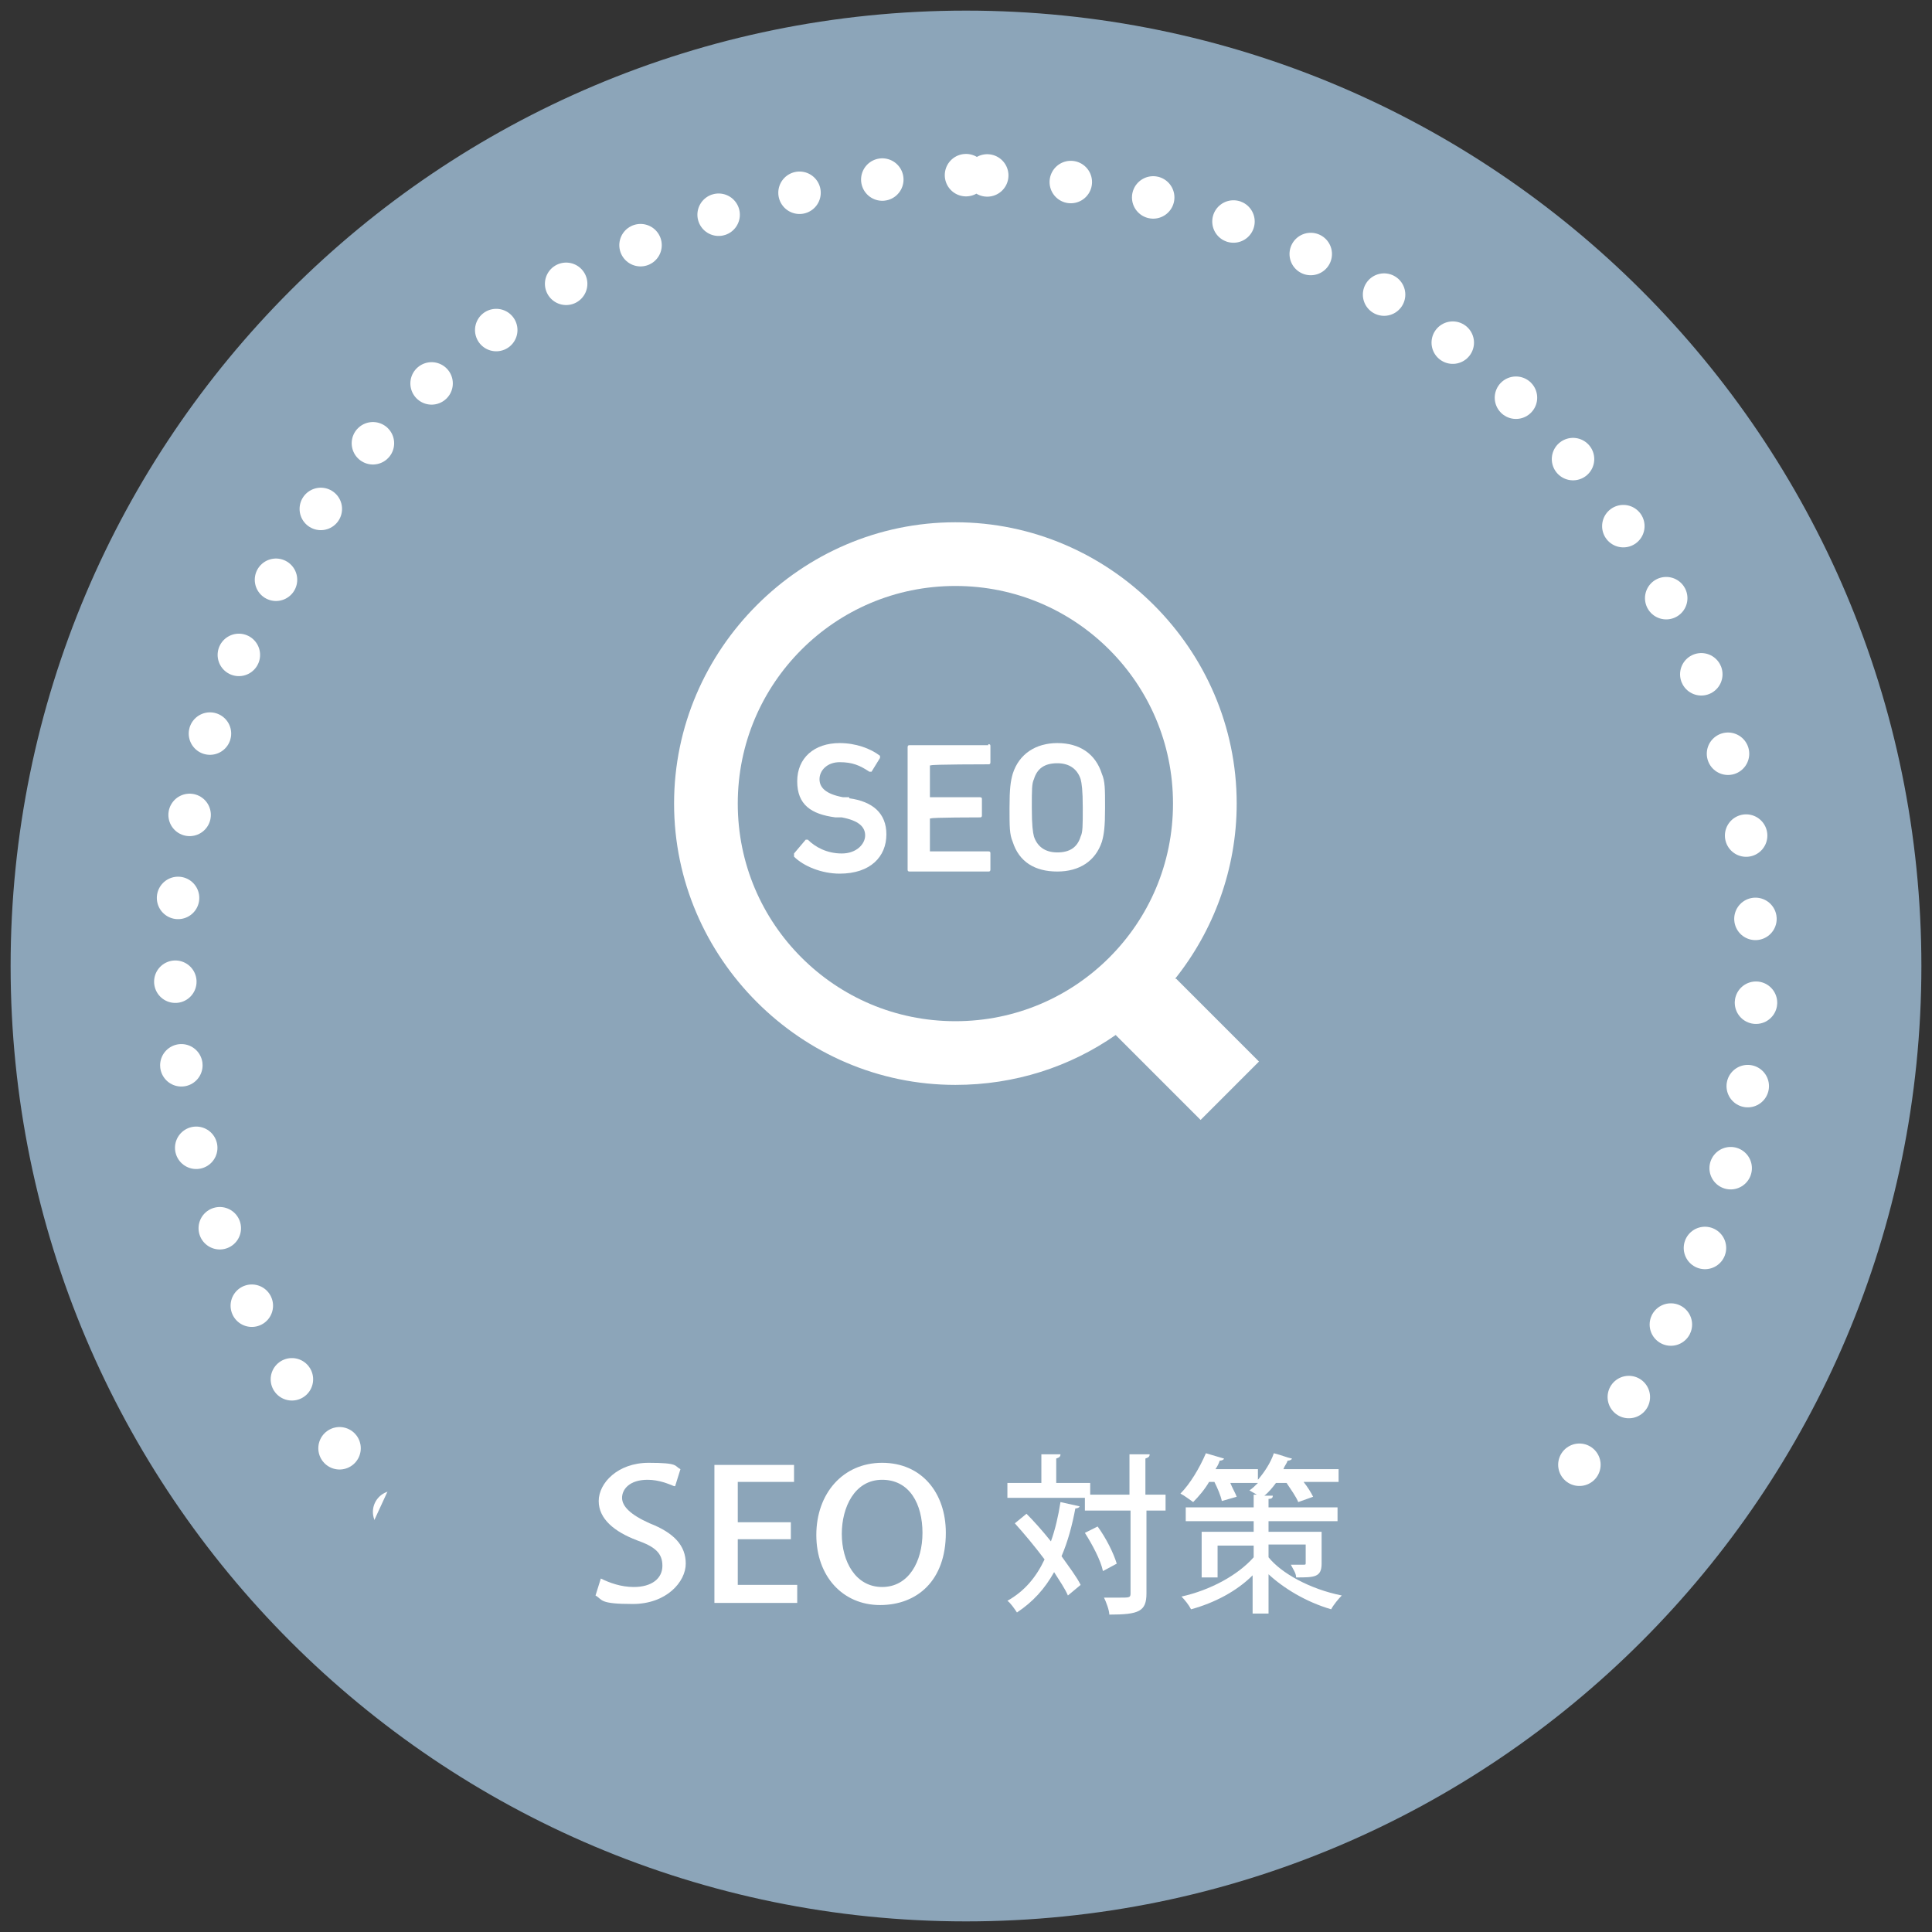 <?xml version="1.0" encoding="UTF-8"?>
<svg xmlns="http://www.w3.org/2000/svg" version="1.1" viewBox="0 0 182 182">
  <rect x="0" y="0" width="182" height="182" fill="#333333" stroke="none"/>
  <defs>
    <style>
      .cls-1 {
        fill: #8ca5b9;
      }

      .cls-1, .cls-2 {
        stroke-width: 0px;
      }

      .cls-3 {
        fill: none;
        stroke: #fff;
        stroke-dasharray: 0 0 0 7.9;
        stroke-linecap: round;
        stroke-linejoin: round;
        stroke-width: 4px;
      }

      .cls-2 {
        fill: #fff;
      }

      .cls-4 {
        display: none;
      }
    </style>
  </defs>
  <g id="_サーバ構築" data-name="サーバ構築" class="cls-4">
    <g>
      <path class="cls-1" d="M91,1C41.3,1,1,41.3,1,91s40.3,90,90,90,90-40.3,90-90S140.7,1,91,1Z"/>
      <path class="cls-3" d="M91,16.5c-41.1,0-74.5,33.4-74.5,74.5s33.4,74.5,74.5,74.5,74.5-33.4,74.5-74.5S132.2,16.5,91,16.5Z"/>
      <polygon class="cls-1" points="150.8 150 88.8 174 31.2 152 43.2 126 136.8 122.5 150.8 150"/>
      <g>
        <path class="cls-2" d="M66,60.5v11.7h50v-11.7h-50ZM76.8,68.8h-5v-5h5v5Z"/>
        <path class="cls-2" d="M66,88.8h50v-11.7h-50v11.7ZM71.8,80.5h5v5h-5v-5Z"/>
        <path class="cls-2" d="M66,105.5h50v-11.7h-50v11.7ZM71.8,97.1h5v5h-5v-5Z"/>
      </g>
      <g>
        <path class="cls-2" d="M62.8,143h-3.2v.9c0,3.2-1,6.2-5.1,8.1-.3-.3-.8-.8-1.2-1.1,3.9-1.7,4.6-4.3,4.6-6.9v-.9h-4.6v3.8h-1.6v-3.8h-2.9v-1.5h2.9v-3.3h2c0,.3-.2.4-.4.5v2.8h4.6v-3.5h2c0,.3-.1.4-.4.4v3.1h3.2v1.5Z"/>
        <path class="cls-2" d="M66.6,143.9h13.4v1.6h-12.7c0,.2-.3.3-.5.3v-1.9Z"/>
        <path class="cls-2" d="M89.3,140.5c0,.1-.2.2-.4.3-.6,3.8-1.9,7.8-3.8,10.2-.4-.3-1-.6-1.5-.8,1.8-2.2,3.1-6.1,3.6-10.1l2.1.4ZM96.7,151c-.8-2.7-2.5-7.2-4.1-10.2l1.5-.7c1.6,2.9,3.4,7.3,4.3,10.2l-1.7.7ZM94.8,137.8c.7.6,1.4,1.6,1.8,2.3l-.8.6c-.4-.7-1.2-1.7-1.8-2.3l.8-.5ZM97,137.1c.7.6,1.4,1.6,1.9,2.3l-.8.6c-.4-.7-1.2-1.7-1.8-2.3l.8-.6Z"/>
        <path class="cls-2" d="M104.8,143.3c.4.6,1.7,2.4,1.9,2.9l-.8,1.1c-.2-.5-.7-1.4-1.1-2.2v7.4h-1.4v-6.9c-.5,1.6-1.1,3-1.8,3.9-.1-.4-.5-1-.7-1.3,1-1.3,1.9-3.7,2.4-5.8h-2v-1.4h2.1v-3.4h1.8c0,.2-.1.3-.4.4v3.1h1.8v1.4h-1.8v1ZM116.2,148.7v1.2h-1v1.2c0,1.4-.7,1.4-2.9,1.4,0-.4-.3-.9-.4-1.2.4,0,.7,0,1,0,.8,0,.9,0,.9-.3v-1.1h-4.9v2.6h-1.4v-2.6h-1.1v-1.2h1.1v-4h3.1v-.8h-4v-1.1h2.1v-.9h-1.4v-1.1h1.4v-.9h-1.8v-1.1h1.8v-1.4h1.8c0,.2-.1.3-.4.4v1h2.2v-1.4h1.8c0,.2-.1.3-.4.4v1h2v1.1h-2v.9h1.7v1.1h-1.7v.9h2.2v1.1h-4.1v.8h3.2v4h1ZM110.6,145.8h-1.7v.9h1.7v-.9ZM108.8,147.7v1h1.7v-1h-1.7ZM110.2,139.9v.9h2.2v-.9h-2.2ZM110.2,141.8v.9h2.2v-.9h-2.2ZM113.8,145.8h-1.8v.9h1.8v-.9ZM111.9,148.7h1.8v-1h-1.8v1Z"/>
        <path class="cls-2" d="M133.5,148.6h-5.5c1.5,1,3.7,1.8,5.8,2.1-.3.3-.8.9-1,1.3-2.1-.5-4.4-1.5-5.9-2.8v3.2h-1.5v-3.2c-1.6,1.3-3.8,2.3-5.9,2.9-.2-.4-.6-.9-.9-1.2,2-.4,4.2-1.2,5.7-2.2h-5.3v-1.2h6.5v-.8c-.3.2-.6.3-1,.5-.2-.3-.7-.8-1-1,.5-.2.9-.4,1.2-.6h0c-1.9.3-3.8.7-5.1.8,0,.1-.1.2-.2.2l-.5-1.4c.7,0,1.6-.2,2.6-.3v-2h-2.2v-1.1h5.7v1.1h-2.2v1.8l2.2-.3v.8c.7-.6.8-1.2.8-1.9v-1.6h5.8v3.1c0,.5,0,.6.3.6.5,0,.5,0,.6,0,.1-.1.2-.3.2-1.5.2.2.7.4,1,.5,0,1.5-.1,2.3-1.5,2.3h-.8c-1.3,0-1.3-.9-1.3-1.8v-2h-3v.6c0,.9-.2,1.9-1.1,2.7h1.2c0,.2-.1.3-.4.3v1h6.6v1.2ZM122.5,141.4c-.1-.4-.4-1-.7-1.6h-.6c-.4.6-.9,1.1-1.3,1.6-.3-.2-.8-.6-1.1-.8.9-.8,1.8-2,2.3-3.3l1.6.5c0,.1-.2.2-.4.1,0,.2-.2.4-.3.6h4v1.1c.6-.7,1.2-1.5,1.5-2.4l1.7.5c0,.1-.2.2-.4.2,0,.2-.2.4-.3.6h5.2v1.2h-3.3c.3.4.6.8.7,1.2l-1.3.4c-.2-.4-.6-1.1-1-1.6h-1.2c-.4.5-.9,1-1.4,1.4-.3-.2-.8-.5-1.2-.7.3-.2.5-.4.8-.7h-2.7c.3.4.5.9.6,1.2l-1.2.4ZM129.2,145.7c-.4-.5-1.3-1.2-2-1.7l.9-.8c.8.4,1.6,1.1,2.1,1.6l-.9.9Z"/>
      </g>
      <polygon class="cls-1" points="150.8 150 88.8 174 31.2 152 43.2 126 136.8 122.5 150.8 150"/>
      <g>
        <path class="cls-2" d="M62.8,143h-3.2v.9c0,3.2-1,6.2-5.1,8.1-.3-.3-.8-.8-1.2-1.1,3.9-1.7,4.6-4.3,4.6-6.9v-.9h-4.6v3.8h-1.6v-3.8h-2.9v-1.5h2.9v-3.3h2c0,.3-.2.4-.4.5v2.8h4.6v-3.5h2c0,.3-.1.4-.4.4v3.1h3.2v1.5Z"/>
        <path class="cls-2" d="M66.6,143.9h13.4v1.6h-12.7c0,.2-.3.3-.5.3v-1.9Z"/>
        <path class="cls-2" d="M89.3,140.5c0,.1-.2.2-.4.3-.6,3.8-1.9,7.8-3.8,10.2-.4-.3-1-.6-1.5-.8,1.8-2.2,3.1-6.1,3.6-10.1l2.1.4ZM96.7,151c-.8-2.7-2.5-7.2-4.1-10.2l1.5-.7c1.6,2.9,3.4,7.3,4.3,10.2l-1.7.7ZM94.8,137.8c.7.6,1.4,1.6,1.8,2.3l-.8.6c-.4-.7-1.2-1.7-1.8-2.3l.8-.5ZM97,137.1c.7.6,1.4,1.6,1.9,2.3l-.8.6c-.4-.7-1.2-1.7-1.8-2.3l.8-.6Z"/>
        <path class="cls-2" d="M104.8,143.3c.4.6,1.7,2.4,1.9,2.9l-.8,1.1c-.2-.5-.7-1.4-1.1-2.2v7.4h-1.4v-6.9c-.5,1.6-1.1,3-1.8,3.9-.1-.4-.5-1-.7-1.3,1-1.3,1.9-3.7,2.4-5.8h-2v-1.4h2.1v-3.4h1.8c0,.2-.1.3-.4.4v3.1h1.8v1.4h-1.8v1ZM116.2,148.7v1.2h-1v1.2c0,1.4-.7,1.4-2.9,1.4,0-.4-.3-.9-.4-1.2.4,0,.7,0,1,0,.8,0,.9,0,.9-.3v-1.1h-4.9v2.6h-1.4v-2.6h-1.1v-1.2h1.1v-4h3.1v-.8h-4v-1.1h2.1v-.9h-1.4v-1.1h1.4v-.9h-1.8v-1.1h1.8v-1.4h1.8c0,.2-.1.3-.4.4v1h2.2v-1.4h1.8c0,.2-.1.3-.4.4v1h2v1.1h-2v.9h1.7v1.1h-1.7v.9h2.2v1.1h-4.1v.8h3.2v4h1ZM110.6,145.8h-1.7v.9h1.7v-.9ZM108.8,147.7v1h1.7v-1h-1.7ZM110.2,139.9v.9h2.2v-.9h-2.2ZM110.2,141.8v.9h2.2v-.9h-2.2ZM113.8,145.8h-1.8v.9h1.8v-.9ZM111.9,148.7h1.8v-1h-1.8v1Z"/>
        <path class="cls-2" d="M133.5,148.6h-5.5c1.5,1,3.7,1.8,5.8,2.1-.3.3-.8.9-1,1.3-2.1-.5-4.4-1.5-5.9-2.8v3.2h-1.5v-3.2c-1.6,1.3-3.8,2.3-5.9,2.9-.2-.4-.6-.9-.9-1.2,2-.4,4.2-1.2,5.7-2.2h-5.3v-1.2h6.5v-.8c-.3.2-.6.3-1,.5-.2-.3-.7-.8-1-1,.5-.2.9-.4,1.2-.6h0c-1.9.3-3.8.7-5.1.8,0,.1-.1.2-.2.2l-.5-1.4c.7,0,1.6-.2,2.6-.3v-2h-2.2v-1.1h5.7v1.1h-2.2v1.8l2.2-.3v.8c.7-.6.8-1.2.8-1.9v-1.6h5.8v3.1c0,.5,0,.6.3.6.5,0,.5,0,.6,0,.1-.1.2-.3.2-1.5.2.2.7.4,1,.5,0,1.5-.1,2.3-1.5,2.3h-.8c-1.3,0-1.3-.9-1.3-1.8v-2h-3v.6c0,.9-.2,1.9-1.1,2.7h1.2c0,.2-.1.3-.4.3v1h6.6v1.2ZM122.5,141.4c-.1-.4-.4-1-.7-1.6h-.6c-.4.6-.9,1.1-1.3,1.6-.3-.2-.8-.6-1.1-.8.9-.8,1.8-2,2.3-3.3l1.6.5c0,.1-.2.2-.4.1,0,.2-.2.4-.3.6h4v1.1c.6-.7,1.2-1.5,1.5-2.4l1.7.5c0,.1-.2.2-.4.2,0,.2-.2.4-.3.6h5.2v1.2h-3.3c.3.4.6.8.7,1.2l-1.3.4c-.2-.4-.6-1.1-1-1.6h-1.2c-.4.5-.9,1-1.4,1.4-.3-.2-.8-.5-1.2-.7.3-.2.5-.4.8-.7h-2.7c.3.4.5.9.6,1.2l-1.2.4ZM129.2,145.7c-.4-.5-1.3-1.2-2-1.7l.9-.8c.8.4,1.6,1.1,2.1,1.6l-.9.9Z"/>
      </g>
    </g>
  </g>
  <g id="_集客力アップ" data-name="集客力アップ" class="cls-4">
    <g>
      <path class="cls-1" d="M91,1C41.3,1,1,41.3,1,91s40.3,90,90,90,90-40.3,90-90S140.7,1,91,1Z"/>
      <path class="cls-3" d="M91,16.5c-41.1,0-74.5,33.4-74.5,74.5s33.4,74.5,74.5,74.5,74.5-33.4,74.5-74.5S132.2,16.5,91,16.5Z"/>
      <polygon class="cls-1" points="150.8 150 88.8 174 31.2 152 43.2 126 136.8 122.5 150.8 150"/>
      <g>
        <path class="cls-2" d="M66,60.5v11.7h50v-11.7h-50ZM76.8,68.8h-5v-5h5v5Z"/>
        <path class="cls-2" d="M66,88.8h50v-11.7h-50v11.7ZM71.8,80.5h5v5h-5v-5Z"/>
        <path class="cls-2" d="M66,105.5h50v-11.7h-50v11.7ZM71.8,97.1h5v5h-5v-5Z"/>
      </g>
      <g>
        <path class="cls-2" d="M62.8,143h-3.2v.9c0,3.2-1,6.2-5.1,8.1-.3-.3-.8-.8-1.2-1.1,3.9-1.7,4.6-4.3,4.6-6.9v-.9h-4.6v3.8h-1.6v-3.8h-2.9v-1.5h2.9v-3.3h2c0,.3-.2.4-.4.5v2.8h4.6v-3.5h2c0,.3-.1.4-.4.4v3.1h3.2v1.5Z"/>
        <path class="cls-2" d="M66.6,143.9h13.4v1.6h-12.7c0,.2-.3.3-.5.3v-1.9Z"/>
        <path class="cls-2" d="M89.3,140.5c0,.1-.2.2-.4.3-.6,3.8-1.9,7.8-3.8,10.2-.4-.3-1-.6-1.5-.8,1.8-2.2,3.1-6.1,3.6-10.1l2.1.4ZM96.7,151c-.8-2.7-2.5-7.2-4.1-10.2l1.5-.7c1.6,2.9,3.4,7.3,4.3,10.2l-1.7.7ZM94.8,137.8c.7.6,1.4,1.6,1.8,2.3l-.8.6c-.4-.7-1.2-1.7-1.8-2.3l.8-.5ZM97,137.1c.7.6,1.4,1.6,1.9,2.3l-.8.6c-.4-.7-1.2-1.7-1.8-2.3l.8-.6Z"/>
        <path class="cls-2" d="M104.8,143.3c.4.6,1.7,2.4,1.9,2.9l-.8,1.1c-.2-.5-.7-1.4-1.1-2.2v7.4h-1.4v-6.9c-.5,1.6-1.1,3-1.8,3.9-.1-.4-.5-1-.7-1.3,1-1.3,1.9-3.7,2.4-5.8h-2v-1.4h2.1v-3.4h1.8c0,.2-.1.3-.4.4v3.1h1.8v1.4h-1.8v1ZM116.2,148.7v1.2h-1v1.2c0,1.4-.7,1.4-2.9,1.4,0-.4-.3-.9-.4-1.2.4,0,.7,0,1,0,.8,0,.9,0,.9-.3v-1.1h-4.9v2.6h-1.4v-2.6h-1.1v-1.2h1.1v-4h3.1v-.8h-4v-1.1h2.1v-.9h-1.4v-1.1h1.4v-.9h-1.8v-1.1h1.8v-1.4h1.8c0,.2-.1.3-.4.4v1h2.2v-1.4h1.8c0,.2-.1.3-.4.4v1h2v1.1h-2v.9h1.7v1.1h-1.7v.9h2.2v1.1h-4.1v.8h3.2v4h1ZM110.6,145.8h-1.7v.9h1.7v-.9ZM108.8,147.7v1h1.7v-1h-1.7ZM110.2,139.9v.9h2.2v-.9h-2.2ZM110.2,141.8v.9h2.2v-.9h-2.2ZM113.8,145.8h-1.8v.9h1.8v-.9ZM111.9,148.7h1.8v-1h-1.8v1Z"/>
        <path class="cls-2" d="M133.5,148.6h-5.5c1.5,1,3.7,1.8,5.8,2.1-.3.3-.8.9-1,1.3-2.1-.5-4.4-1.5-5.9-2.8v3.2h-1.5v-3.2c-1.6,1.3-3.8,2.3-5.9,2.9-.2-.4-.6-.9-.9-1.2,2-.4,4.2-1.2,5.7-2.2h-5.3v-1.2h6.5v-.8c-.3.2-.6.3-1,.5-.2-.3-.7-.8-1-1,.5-.2.9-.4,1.2-.6h0c-1.9.3-3.8.7-5.1.8,0,.1-.1.2-.2.2l-.5-1.4c.7,0,1.6-.2,2.6-.3v-2h-2.2v-1.1h5.7v1.1h-2.2v1.8l2.2-.3v.8c.7-.6.8-1.2.8-1.9v-1.6h5.8v3.1c0,.5,0,.6.3.6.5,0,.5,0,.6,0,.1-.1.2-.3.2-1.5.2.2.7.4,1,.5,0,1.5-.1,2.3-1.5,2.3h-.8c-1.3,0-1.3-.9-1.3-1.8v-2h-3v.6c0,.9-.2,1.9-1.1,2.7h1.2c0,.2-.1.3-.4.3v1h6.6v1.2ZM122.5,141.4c-.1-.4-.4-1-.7-1.6h-.6c-.4.6-.9,1.1-1.3,1.6-.3-.2-.8-.6-1.1-.8.9-.8,1.8-2,2.3-3.3l1.6.5c0,.1-.2.2-.4.1,0,.2-.2.4-.3.6h4v1.1c.6-.7,1.2-1.5,1.5-2.4l1.7.5c0,.1-.2.2-.4.2,0,.2-.2.4-.3.6h5.2v1.2h-3.3c.3.4.6.8.7,1.2l-1.3.4c-.2-.4-.6-1.1-1-1.6h-1.2c-.4.5-.9,1-1.4,1.4-.3-.2-.8-.5-1.2-.7.3-.2.5-.4.8-.7h-2.7c.3.4.5.9.6,1.2l-1.2.4ZM129.2,145.7c-.4-.5-1.3-1.2-2-1.7l.9-.8c.8.4,1.6,1.1,2.1,1.6l-.9.9Z"/>
      </g>
      <polygon class="cls-1" points="150.8 150 88.8 174 31.2 152 43.2 126 136.8 122.5 150.8 150"/>
      <g>
        <path class="cls-2" d="M62.8,143h-3.2v.9c0,3.2-1,6.2-5.1,8.1-.3-.3-.8-.8-1.2-1.1,3.9-1.7,4.6-4.3,4.6-6.9v-.9h-4.6v3.8h-1.6v-3.8h-2.9v-1.5h2.9v-3.3h2c0,.3-.2.4-.4.5v2.8h4.6v-3.5h2c0,.3-.1.4-.4.4v3.1h3.2v1.5Z"/>
        <path class="cls-2" d="M66.6,143.9h13.4v1.6h-12.7c0,.2-.3.3-.5.3v-1.9Z"/>
        <path class="cls-2" d="M89.3,140.5c0,.1-.2.2-.4.3-.6,3.8-1.9,7.8-3.8,10.2-.4-.3-1-.6-1.5-.8,1.8-2.2,3.1-6.1,3.6-10.1l2.1.4ZM96.7,151c-.8-2.7-2.5-7.2-4.1-10.2l1.5-.7c1.6,2.9,3.4,7.3,4.3,10.2l-1.7.7ZM94.8,137.8c.7.6,1.4,1.6,1.8,2.3l-.8.6c-.4-.7-1.2-1.7-1.8-2.3l.8-.5ZM97,137.1c.7.6,1.4,1.6,1.9,2.3l-.8.6c-.4-.7-1.2-1.7-1.8-2.3l.8-.6Z"/>
        <path class="cls-2" d="M104.8,143.3c.4.6,1.7,2.4,1.9,2.9l-.8,1.1c-.2-.5-.7-1.4-1.1-2.2v7.4h-1.4v-6.9c-.5,1.6-1.1,3-1.8,3.9-.1-.4-.5-1-.7-1.3,1-1.3,1.9-3.7,2.4-5.8h-2v-1.4h2.1v-3.4h1.8c0,.2-.1.3-.4.4v3.1h1.8v1.4h-1.8v1ZM116.2,148.7v1.2h-1v1.2c0,1.4-.7,1.4-2.9,1.4,0-.4-.3-.9-.4-1.2.4,0,.7,0,1,0,.8,0,.9,0,.9-.3v-1.1h-4.9v2.6h-1.4v-2.6h-1.1v-1.2h1.1v-4h3.1v-.8h-4v-1.1h2.1v-.9h-1.4v-1.1h1.4v-.9h-1.8v-1.1h1.8v-1.4h1.8c0,.2-.1.3-.4.4v1h2.2v-1.4h1.8c0,.2-.1.3-.4.4v1h2v1.1h-2v.9h1.7v1.1h-1.7v.9h2.2v1.1h-4.1v.8h3.2v4h1ZM110.6,145.8h-1.7v.9h1.7v-.9ZM108.8,147.7v1h1.7v-1h-1.7ZM110.2,139.9v.9h2.2v-.9h-2.2ZM110.2,141.8v.9h2.2v-.9h-2.2ZM113.8,145.8h-1.8v.9h1.8v-.9ZM111.9,148.7h1.8v-1h-1.8v1Z"/>
        <path class="cls-2" d="M133.5,148.6h-5.5c1.5,1,3.7,1.8,5.8,2.1-.3.3-.8.9-1,1.3-2.1-.5-4.4-1.5-5.9-2.8v3.2h-1.5v-3.2c-1.6,1.3-3.8,2.3-5.9,2.9-.2-.4-.6-.9-.9-1.2,2-.4,4.2-1.2,5.7-2.2h-5.3v-1.2h6.5v-.8c-.3.2-.6.3-1,.5-.2-.3-.7-.8-1-1,.5-.2.9-.4,1.2-.6h0c-1.9.3-3.8.7-5.1.8,0,.1-.1.2-.2.2l-.5-1.4c.7,0,1.6-.2,2.6-.3v-2h-2.2v-1.1h5.7v1.1h-2.2v1.8l2.2-.3v.8c.7-.6.8-1.2.8-1.9v-1.6h5.8v3.1c0,.5,0,.6.3.6.5,0,.5,0,.6,0,.1-.1.2-.3.2-1.5.2.2.7.4,1,.5,0,1.5-.1,2.3-1.5,2.3h-.8c-1.3,0-1.3-.9-1.3-1.8v-2h-3v.6c0,.9-.2,1.9-1.1,2.7h1.2c0,.2-.1.3-.4.3v1h6.6v1.2ZM122.5,141.4c-.1-.4-.4-1-.7-1.6h-.6c-.4.6-.9,1.1-1.3,1.6-.3-.2-.8-.6-1.1-.8.9-.8,1.8-2,2.3-3.3l1.6.5c0,.1-.2.2-.4.1,0,.2-.2.4-.3.6h4v1.1c.6-.7,1.2-1.5,1.5-2.4l1.7.5c0,.1-.2.2-.4.2,0,.2-.2.4-.3.6h5.2v1.2h-3.3c.3.4.6.8.7,1.2l-1.3.4c-.2-.4-.6-1.1-1-1.6h-1.2c-.4.5-.9,1-1.4,1.4-.3-.2-.8-.5-1.2-.7.3-.2.5-.4.8-.7h-2.7c.3.4.5.9.6,1.2l-1.2.4ZM129.2,145.7c-.4-.5-1.3-1.2-2-1.7l.9-.8c.8.4,1.6,1.1,2.1,1.6l-.9.9Z"/>
      </g>
    </g>
    <g>
      <polygon class="cls-1" points="150.8 150 88.8 174 31.2 152 43.2 126 136.8 122.5 150.8 150"/>
      <g>
        <path class="cls-2" d="M62.8,143h-3.2v.9c0,3.2-1,6.2-5.1,8.1-.3-.3-.8-.8-1.2-1.1,3.9-1.7,4.6-4.3,4.6-6.9v-.9h-4.6v3.8h-1.6v-3.8h-2.9v-1.5h2.9v-3.3h2c0,.3-.2.4-.4.5v2.8h4.6v-3.5h2c0,.3-.1.4-.4.4v3.1h3.2v1.5Z"/>
        <path class="cls-2" d="M66.6,143.9h13.4v1.6h-12.7c0,.2-.3.3-.5.3v-1.9Z"/>
        <path class="cls-2" d="M89.3,140.5c0,.1-.2.2-.4.3-.6,3.8-1.9,7.8-3.8,10.2-.4-.3-1-.6-1.5-.8,1.8-2.2,3.1-6.1,3.6-10.1l2.1.4ZM96.7,151c-.8-2.7-2.5-7.2-4.1-10.2l1.5-.7c1.6,2.9,3.4,7.3,4.3,10.2l-1.7.7ZM94.8,137.8c.7.6,1.4,1.6,1.8,2.3l-.8.6c-.4-.7-1.2-1.7-1.8-2.3l.8-.5ZM97,137.1c.7.6,1.4,1.6,1.9,2.3l-.8.6c-.4-.7-1.2-1.7-1.8-2.3l.8-.6Z"/>
        <path class="cls-2" d="M104.8,143.3c.4.6,1.7,2.4,1.9,2.9l-.8,1.1c-.2-.5-.7-1.4-1.1-2.2v7.4h-1.4v-6.9c-.5,1.6-1.1,3-1.8,3.9-.1-.4-.5-1-.7-1.3,1-1.3,1.9-3.7,2.4-5.8h-2v-1.4h2.1v-3.4h1.8c0,.2-.1.3-.4.4v3.1h1.8v1.4h-1.8v1ZM116.2,148.7v1.2h-1v1.2c0,1.4-.7,1.4-2.9,1.4,0-.4-.3-.9-.4-1.2.4,0,.7,0,1,0,.8,0,.9,0,.9-.3v-1.1h-4.9v2.6h-1.4v-2.6h-1.1v-1.2h1.1v-4h3.1v-.8h-4v-1.1h2.1v-.9h-1.4v-1.1h1.4v-.9h-1.8v-1.1h1.8v-1.4h1.8c0,.2-.1.3-.4.4v1h2.2v-1.4h1.8c0,.2-.1.3-.4.4v1h2v1.1h-2v.9h1.7v1.1h-1.7v.9h2.2v1.1h-4.1v.8h3.2v4h1ZM110.6,145.8h-1.7v.9h1.7v-.9ZM108.8,147.7v1h1.7v-1h-1.7ZM110.2,139.9v.9h2.2v-.9h-2.2ZM110.2,141.8v.9h2.2v-.9h-2.2ZM113.8,145.8h-1.8v.9h1.8v-.9ZM111.9,148.7h1.8v-1h-1.8v1Z"/>
        <path class="cls-2" d="M133.5,148.6h-5.5c1.5,1,3.7,1.8,5.8,2.1-.3.3-.8.9-1,1.3-2.1-.5-4.4-1.5-5.9-2.8v3.2h-1.5v-3.2c-1.6,1.3-3.8,2.3-5.9,2.9-.2-.4-.6-.9-.9-1.2,2-.4,4.2-1.2,5.7-2.2h-5.3v-1.2h6.5v-.8c-.3.2-.6.3-1,.5-.2-.3-.7-.8-1-1,.5-.2.9-.4,1.2-.6h0c-1.9.3-3.8.7-5.1.8,0,.1-.1.2-.2.2l-.5-1.4c.7,0,1.6-.2,2.6-.3v-2h-2.2v-1.1h5.7v1.1h-2.2v1.8l2.2-.3v.8c.7-.6.8-1.2.8-1.9v-1.6h5.8v3.1c0,.5,0,.6.3.6.5,0,.5,0,.6,0,.1-.1.2-.3.2-1.5.2.2.7.4,1,.5,0,1.5-.1,2.3-1.5,2.3h-.8c-1.3,0-1.3-.9-1.3-1.8v-2h-3v.6c0,.9-.2,1.9-1.1,2.7h1.2c0,.2-.1.3-.4.3v1h6.6v1.2ZM122.5,141.4c-.1-.4-.4-1-.7-1.6h-.6c-.4.6-.9,1.1-1.3,1.6-.3-.2-.8-.6-1.1-.8.9-.8,1.8-2,2.3-3.3l1.6.5c0,.1-.2.2-.4.1,0,.2-.2.4-.3.6h4v1.1c.6-.7,1.2-1.5,1.5-2.4l1.7.5c0,.1-.2.2-.4.2,0,.2-.2.4-.3.6h5.2v1.2h-3.3c.3.4.6.8.7,1.2l-1.3.4c-.2-.4-.6-1.1-1-1.6h-1.2c-.4.5-.9,1-1.4,1.4-.3-.2-.8-.5-1.2-.7.3-.2.5-.4.8-.7h-2.7c.3.4.5.9.6,1.2l-1.2.4ZM129.2,145.7c-.4-.5-1.3-1.2-2-1.7l.9-.8c.8.4,1.6,1.1,2.1,1.6l-.9.9Z"/>
      </g>
      <path class="cls-1" d="M91,1C41.3,1,1,41.3,1,91s40.3,90,90,90,90-40.3,90-90S140.7,1,91,1Z"/>
      <path class="cls-3" d="M91,16.5c-41.1,0-74.5,33.4-74.5,74.5s33.4,74.5,74.5,74.5,74.5-33.4,74.5-74.5S132.2,16.5,91,16.5Z"/>
      <polygon class="cls-1" points="150.8 150 88.8 174 31.2 152 43.2 126 136.8 122.5 150.8 150"/>
      <g>
        <path class="cls-2" d="M57.3,148.6h-5.3c1.5,1,3.7,1.9,5.7,2.4-.3.3-.7.9-.9,1.2-2-.6-4.3-1.7-5.9-3v3.2h-1.5v-3.2c-1.6,1.3-3.9,2.4-5.9,3-.2-.4-.7-.9-1-1.2,2-.5,4.2-1.4,5.7-2.4h-5.3v-1.2h6.5v-.9h-4.5v-4.4c-.4.4-.9.9-1.4,1.3-.2-.3-.7-.8-1-1.1,1.8-1.4,3.2-3.3,3.9-4.9l1.8.3c0,.1-.2.2-.4.2-.2.4-.5.9-.8,1.3h2.7c.3-.6.6-1.3.8-1.8l1.9.4c0,.1-.2.2-.4.2-.2.4-.4.8-.7,1.3h5v1.2h-5.1v.9h4.4v1h-4.4v.9h4.5v1h-4.5v.9h5.8v1.2h-5.8c0,0-.1,0-.3,0v.8h6.6v1.2ZM49.6,141.4v-.9h-3.5v.9h3.5ZM49.6,143.3v-.9h-3.5v.9h3.5ZM46.1,144.3v.9h3.5v-.9h-3.5Z"/>
        <path class="cls-2" d="M69.9,141.5l1.1.6c0,0-.2.1-.2.2-.7,1.1-1.7,2.1-2.9,2.9,1.8.7,3.9,1.2,6.1,1.5-.3.4-.8,1-1,1.5-.7,0-1.3-.2-2-.4v4.6h-1.6v-.5h-6.1v.5h-1.5v-4.5c-.8.2-1.6.4-2.3.6-.1-.4-.5-1-.7-1.3,2.1-.4,4.3-1,6.1-1.9-.7-.5-1.3-1-1.9-1.6-.7.5-1.4.9-2.3,1.4-.2-.4-.7-.9-1-1.1,2.2-.9,3.8-2.2,4.6-3.5h-3.2v1.8h-1.5v-3.2h5.9v-1.6h1.9c0,.3-.1.3-.4.4v1.2h6.1v3.2h-1.6v-1.8h-7l1.6.3c0,.1-.2.2-.4.2-.1.2-.3.4-.5.6h4.5ZM69.7,147.4c-1.2-.4-2.3-.8-3.3-1.3-.9.5-2,1-3,1.3h6.3ZM63.4,150.6h6.1v-2h-6.1v2ZM64.3,142.7h0c.6.7,1.4,1.3,2.2,1.8.8-.5,1.6-1.1,2.2-1.8h-4.3Z"/>
        <path class="cls-2" d="M87.9,140.9c.4,0,.4,0,.7,0h.9c0,.2,0,.4,0,.6-.2,6.9-.4,9.3-1.1,10.1-.5.7-1.1.8-2.5.8s-1,0-1.5,0c0-.5-.2-1.2-.5-1.6,1.1,0,2,0,2.5,0s.5,0,.7-.2c.5-.5.7-2.7.9-8.1h-5.1c-.2,3.4-1.3,7.3-6,10.1-.3-.4-.8-.9-1.2-1.2,4.2-2.4,5.3-5.9,5.6-8.9h-5.1v-1.5h5.1v-3.4h2c0,.2-.1.4-.4.4v3h5.1Z"/>
        <path class="cls-2" d="M106.1,139.4c0,0-.2.2-.3.2-.8,1.9-2.2,3.8-3.6,5.1-.3-.3-1-.7-1.4-.9,1.2-.9,2.3-2.4,2.8-3.5h-10.9v-1.5h12c0-.1,1.4.6,1.4.6ZM99.9,142.4c0,.2-.2.3-.4.3-.4,3.6-1.7,7.3-5,9.2-.3-.3-.9-.8-1.4-1,3.1-1.7,4.4-5,4.7-8.7l2.1.2Z"/>
        <path class="cls-2" d="M111.5,142.2c.4,1,1,2.5,1.2,3.4l-1.2.4c-.2-1-.7-2.4-1.1-3.4l1.2-.4ZM120.9,142.4c0,.1-.2.2-.4.2-1.3,4.7-3.7,7.5-7.5,9-.2-.3-.6-.8-.9-1,3.6-1.4,5.9-4,7-8.7l1.7.5ZM115.3,141.5c.3,1,.6,2.6.8,3.6l-1.3.3c-.1-1-.4-2.5-.8-3.6l1.3-.3Z"/>
        <path class="cls-2" d="M126,139.8h10.2c0,0,1.5,1,1.5,1,0,0-.1.1-.2.2-1.4,6-4.1,9-9,10.9-.2-.4-.7-1-1-1.3,4.5-1.6,7.2-4.5,8.1-9.2h-9.5v-1.5ZM138.2,137c1,0,1.7.8,1.7,1.7s-.8,1.7-1.7,1.7-1.7-.8-1.7-1.7.8-1.7,1.7-1.7ZM139.4,138.8c0-.7-.5-1.2-1.2-1.2s-1.2.5-1.2,1.2.5,1.2,1.2,1.2,1.2-.6,1.2-1.2Z"/>
      </g>
      <g>
        <g>
          <rect class="cls-2" x="68.4" y="83.2" width="7.7" height="22.2"/>
          <rect class="cls-2" x="80.9" y="78.5" width="7.7" height="27"/>
          <rect class="cls-2" x="93.4" y="72.5" width="7.7" height="33"/>
          <rect class="cls-2" x="105.9" y="66.3" width="7.7" height="39.2"/>
        </g>
        <path class="cls-2" d="M75.3,74.6s12.5-3.4,13.8-12.9l-4.8-3.4,12.3-2.8,2.4,11.7-5.3-2.8s-3.4,10.2-18.3,10.2Z"/>
      </g>
    </g>
  </g>
  <g id="SEO対策">
    <g>
      <polygon class="cls-1" points="150.7 150 88.7 174 31.2 152 43.2 126 136.7 122.5 150.7 150"/>
      <g>
        <path class="cls-2" d="M62.8,143h-3.2v.9c0,3.2-1,6.2-5.1,8.1-.3-.3-.8-.8-1.2-1.1,3.9-1.7,4.6-4.3,4.6-6.9v-.9h-4.6v3.8h-1.6v-3.8h-2.9v-1.5h2.9v-3.3h2c0,.3-.2.4-.4.5v2.8h4.6v-3.5h2c0,.3-.1.4-.4.4v3.1h3.2v1.5Z"/>
        <path class="cls-2" d="M66.6,143.9h13.4v1.6h-12.7c0,.2-.3.3-.5.3v-1.9Z"/>
        <path class="cls-2" d="M89.3,140.5c0,.1-.2.2-.4.3-.6,3.8-1.9,7.8-3.8,10.2-.4-.3-1-.6-1.5-.8,1.8-2.2,3.1-6.1,3.6-10.1l2.1.4ZM96.7,151c-.8-2.7-2.5-7.2-4.1-10.2l1.5-.7c1.6,2.9,3.4,7.3,4.3,10.2l-1.7.7ZM94.8,137.8c.7.6,1.4,1.6,1.8,2.3l-.8.6c-.4-.7-1.2-1.7-1.8-2.3l.8-.5ZM97,137.1c.7.6,1.4,1.6,1.9,2.3l-.8.6c-.4-.7-1.2-1.7-1.8-2.3l.8-.6Z"/>
        <path class="cls-2" d="M104.8,143.3c.4.6,1.7,2.4,1.9,2.9l-.8,1.1c-.2-.5-.7-1.4-1.1-2.2v7.4h-1.4v-6.9c-.5,1.6-1.1,3-1.8,3.9-.1-.4-.5-1-.7-1.3,1-1.3,1.9-3.7,2.4-5.8h-2v-1.4h2.1v-3.4h1.8c0,.2-.1.3-.4.4v3.1h1.8v1.4h-1.8v1ZM116.2,148.7v1.2h-1v1.2c0,1.4-.7,1.4-2.9,1.4,0-.4-.3-.9-.4-1.2.4,0,.7,0,1,0,.8,0,.9,0,.9-.3v-1.1h-4.9v2.6h-1.4v-2.6h-1.1v-1.2h1.1v-4h3.1v-.8h-4v-1.1h2.1v-.9h-1.4v-1.1h1.4v-.9h-1.8v-1.1h1.8v-1.4h1.8c0,.2-.1.3-.4.4v1h2.2v-1.4h1.8c0,.2-.1.3-.4.4v1h2v1.1h-2v.9h1.7v1.1h-1.7v.9h2.2v1.1h-4.1v.8h3.2v4h1ZM110.6,145.8h-1.7v.9h1.7v-.9ZM108.8,147.7v1h1.7v-1h-1.7ZM110.2,139.9v.9h2.2v-.9h-2.2ZM110.2,141.8v.9h2.2v-.9h-2.2ZM113.8,145.8h-1.8v.9h1.8v-.9ZM111.9,148.7h1.8v-1h-1.8v1Z"/>
        <path class="cls-2" d="M133.5,148.6h-5.5c1.5,1,3.7,1.8,5.8,2.1-.3.3-.8.9-1,1.3-2.1-.5-4.4-1.5-5.9-2.8v3.2h-1.5v-3.2c-1.6,1.3-3.8,2.3-5.9,2.9-.2-.4-.6-.9-.9-1.2,2-.4,4.2-1.2,5.7-2.2h-5.3v-1.2h6.5v-.8c-.3.2-.6.3-1,.5-.2-.3-.7-.8-1-1,.5-.2.9-.4,1.2-.6h0c-1.9.3-3.8.7-5.1.8,0,.1-.1.2-.2.2l-.5-1.4c.7,0,1.6-.2,2.6-.3v-2h-2.2v-1.1h5.7v1.1h-2.2v1.8l2.2-.3v.8c.7-.6.8-1.2.8-1.9v-1.6h5.8v3.1c0,.5,0,.6.3.6.5,0,.5,0,.6,0,.1-.1.2-.3.2-1.5.2.2.7.4,1,.5,0,1.5-.1,2.3-1.5,2.3h-.8c-1.3,0-1.3-.9-1.3-1.8v-2h-3v.6c0,.9-.2,1.9-1.1,2.7h1.2c0,.2-.1.3-.4.3v1h6.6v1.2ZM122.5,141.4c-.1-.4-.4-1-.7-1.6h-.6c-.4.6-.9,1.1-1.3,1.6-.3-.2-.8-.6-1.1-.8.9-.8,1.8-2,2.3-3.3l1.6.5c0,.1-.2.2-.4.1,0,.2-.2.4-.3.6h4v1.1c.6-.7,1.2-1.5,1.5-2.4l1.7.5c0,.1-.2.2-.4.2,0,.2-.2.4-.3.6h5.2v1.2h-3.3c.3.4.6.8.7,1.2l-1.3.4c-.2-.4-.6-1.1-1-1.6h-1.2c-.4.5-.9,1-1.4,1.4-.3-.2-.8-.5-1.2-.7.3-.2.5-.4.8-.7h-2.7c.3.4.5.9.6,1.2l-1.2.4ZM129.2,145.7c-.4-.5-1.3-1.2-2-1.7l.9-.8c.8.4,1.6,1.1,2.1,1.6l-.9.9Z"/>
      </g>
      <path class="cls-1" d="M91,1C41.3,1,1,41.3,1,91s40.3,90,90,90,90-40.3,90-90S140.7,1,91,1Z"/>
      <path class="cls-3" d="M91,16.5c-41.1,0-74.5,33.4-74.5,74.5s33.4,74.5,74.5,74.5,74.5-33.4,74.5-74.5S132.2,16.5,91,16.5Z"/>
      <polygon class="cls-1" points="150.7 150 88.7 174 31.2 152 43.2 126 136.7 122.5 150.7 150"/>
      <g>
        <path class="cls-2" d="M63.5,140c-.5-.2-1.4-.6-2.5-.6-1.7,0-2.4.9-2.4,1.7s.8,1.6,2.6,2.4c2.3.9,3.4,2.1,3.4,3.8s-1.8,3.8-5,3.8-2.8-.4-3.5-.8l.5-1.6c.8.4,1.9.8,3.1.8,1.7,0,2.7-.8,2.7-2s-.7-1.8-2.4-2.4c-2.1-.8-3.6-2-3.6-3.7s1.8-3.6,4.7-3.6,2.4.3,3,.6l-.5,1.6Z"/>
        <path class="cls-2" d="M75.1,151h-7.8v-13h7.5v1.6h-5.3v3.8h5v1.6h-5v4.3h5.6v1.6Z"/>
        <path class="cls-2" d="M89.1,144.4c0,4.5-2.7,6.8-6.2,6.8s-6-2.7-6-6.6,2.5-6.8,6.2-6.8,6,2.8,6,6.6ZM79.3,144.5c0,2.6,1.3,5,3.8,5s3.8-2.4,3.8-5.1-1.2-5-3.8-5-3.8,2.6-3.8,5.1Z"/>
        <path class="cls-2" d="M96.6,142.5c.8.8,1.6,1.7,2.4,2.7.4-1.1.7-2.4.9-3.7l1.8.4c0,.1-.2.2-.4.2-.3,1.6-.7,3.1-1.3,4.5.7,1,1.4,1.9,1.8,2.7l-1.2,1c-.3-.7-.8-1.4-1.3-2.2-.9,1.6-2,2.8-3.5,3.8-.2-.3-.6-.9-.9-1.1,1.6-.9,2.7-2.2,3.5-3.9-.9-1.2-1.9-2.4-2.8-3.4l1.1-.9ZM109.8,140.8v1.5h-1.8v7.8c0,1.7-.7,2-3.5,2,0-.4-.3-1.2-.5-1.6.6,0,1.1,0,1.5,0,.9,0,1,0,1-.4v-7.8h-4.3v-1.2h-7.3v-1.4h3.2v-2.7h1.8c0,.2-.1.3-.4.4v2.3h3.2v1.1h3.7v-3.8h1.9c0,.2-.1.3-.4.4v3.4h1.8ZM103.4,143.8c.8,1.1,1.5,2.5,1.8,3.5l-1.3.7c-.2-1-1-2.5-1.7-3.6l1.2-.6Z"/>
        <path class="cls-2" d="M119.5,145.6v1.1c1.2,1.5,3.9,3,6.9,3.6-.3.3-.8.9-1,1.3-2.4-.7-4.5-2-5.9-3.3v3.7h-1.5v-3.6c-1.5,1.5-3.6,2.6-5.8,3.2-.2-.4-.6-.9-.9-1.2,2.7-.6,5.3-2,6.8-3.7v-1.1h-3.4v3h-1.5v-4.3h4.9v-1h-6.4v-1.3h6.4v-1.2h.3c-.2-.1-.5-.3-.7-.4.3-.2.5-.4.8-.7h-2.6c.2.5.5,1,.6,1.3l-1.4.4c-.1-.5-.4-1.2-.7-1.8h-.5c-.4.7-1,1.4-1.5,1.9-.3-.2-.8-.6-1.2-.8.9-.9,1.8-2.4,2.4-3.8l1.7.5c0,.1-.2.2-.4.2-.1.3-.2.5-.4.8h4v1c.6-.7,1.2-1.6,1.5-2.5.8.2,1.2.4,1.7.5,0,.1-.2.2-.4.2-.1.3-.3.5-.4.8h5.2v1.2h-3.3c.4.5.7,1,.9,1.4l-1.4.5c-.2-.5-.7-1.2-1.1-1.8h-1c-.3.4-.7.9-1.1,1.2h.8c0,.2-.1.3-.4.3v.8h6.5v1.3h-6.5v1h5v3c0,1.3-.7,1.3-2.4,1.3,0-.4-.3-.8-.5-1.2.5,0,1,0,1.2,0s.2,0,.2-.2v-1.7h-3.5Z"/>
      </g>
      <g>
        <path class="cls-2" d="M110.7,92.2c3.6-4.5,5.8-10.3,5.8-16.5,0-7.3-3-13.9-7.8-18.7-4.8-4.8-11.4-7.8-18.7-7.8-7.3,0-13.9,3-18.7,7.8-4.8,4.8-7.8,11.4-7.8,18.7,0,7.3,3,13.9,7.8,18.7,4.8,4.8,11.4,7.8,18.7,7.8,5.6,0,10.8-1.7,15.1-4.7l8,8,5.5-5.5-7.8-7.8ZM104.5,90.2c-3.7,3.7-8.8,6-14.5,6-5.7,0-10.8-2.3-14.5-6-3.7-3.7-6-8.8-6-14.5,0-5.7,2.3-10.8,6-14.5,3.7-3.7,8.8-6,14.5-6,5.7,0,10.8,2.3,14.5,6,3.7,3.7,6,8.8,6,14.5,0,5.7-2.3,10.8-6,14.5Z"/>
        <path class="cls-2" d="M80,75.1h-.6c-1.6-.3-2.2-.9-2.2-1.7s.7-1.6,1.9-1.6,1.9.3,2.8.9c0,0,.2,0,.2,0l.8-1.3c0-.1,0-.2,0-.2-.9-.7-2.3-1.2-3.8-1.2-2.4,0-4,1.4-4,3.6s1.3,3.1,3.6,3.4h.6c1.6.3,2.2.9,2.2,1.7s-.8,1.7-2.2,1.7-2.5-.6-3.2-1.3c0,0-.2,0-.2,0l-1.1,1.3c0,0,0,.2,0,.3.9.9,2.6,1.6,4.3,1.6,2.9,0,4.4-1.6,4.4-3.7,0-2-1.3-3.1-3.5-3.4Z"/>
        <path class="cls-2" d="M93.1,70.2h-7.4c-.1,0-.2,0-.2.2v11.5c0,.1,0,.2.2.2h7.4c.1,0,.2,0,.2-.2v-1.5c0-.1,0-.2-.2-.2h-5.5v-3.1h.1c0-.1,4.6-.1,4.6-.1.1,0,.2,0,.2-.2v-1.5c0-.1,0-.2-.2-.2h-4.7v-3h.1c0-.1,5.4-.1,5.4-.1.1,0,.2,0,.2-.2v-1.5c0-.1,0-.2-.2-.2Z"/>
        <path class="cls-2" d="M99.6,70c-2,0-3.6,1-4.2,2.9-.2.7-.3,1.4-.3,3.2s0,2.5.3,3.2c.6,1.9,2.1,2.8,4.2,2.8s3.6-1,4.2-2.8c.2-.7.3-1.4.3-3.2s0-2.5-.3-3.2c-.6-1.9-2.1-2.9-4.2-2.9ZM101.8,78.8c-.3,1-1,1.5-2.2,1.5s-1.9-.6-2.2-1.5c-.1-.4-.2-1-.2-2.7s0-2.3.2-2.7c.3-1,1-1.5,2.2-1.5s1.9.6,2.2,1.5c.1.4.2,1,.2,2.7,0,1.7,0,2.3-.2,2.7Z"/>
      </g>
    </g>
  </g>
  <g id="_サイトディレクション" data-name="サイトディレクション" class="cls-4">
    <g>
      <path class="cls-1" d="M91,1C41.3,1,1,41.3,1,91s40.3,90,90,90,90-40.3,90-90S140.7,1,91,1Z"/>
      <path class="cls-3" d="M91,16.5c-41.1,0-74.5,33.4-74.5,74.5s33.4,74.5,74.5,74.5,74.5-33.4,74.5-74.5S132.2,16.5,91,16.5Z"/>
      <polygon class="cls-1" points="150.8 150 88.8 174 31.2 152 43.2 126 136.8 122.5 150.8 150"/>
      <g>
        <path class="cls-2" d="M62.8,143h-3.2v.9c0,3.2-1,6.2-5.1,8.1-.3-.3-.8-.8-1.2-1.1,3.9-1.7,4.6-4.3,4.6-6.9v-.9h-4.6v3.8h-1.6v-3.8h-2.9v-1.5h2.9v-3.3h2c0,.3-.2.4-.4.5v2.8h4.6v-3.5h2c0,.3-.1.4-.4.4v3.1h3.2v1.5Z"/>
        <path class="cls-2" d="M66.6,143.9h13.4v1.6h-12.7c0,.2-.3.3-.5.3v-1.9Z"/>
        <path class="cls-2" d="M89.3,140.5c0,.1-.2.2-.4.3-.6,3.8-1.9,7.8-3.8,10.2-.4-.3-1-.6-1.5-.8,1.8-2.2,3.1-6.1,3.6-10.1l2.1.4ZM96.7,151c-.8-2.7-2.5-7.2-4.1-10.2l1.5-.7c1.6,2.9,3.4,7.3,4.3,10.2l-1.7.7ZM94.8,137.8c.7.6,1.4,1.6,1.8,2.3l-.8.6c-.4-.7-1.2-1.7-1.8-2.3l.8-.5ZM97,137.1c.7.6,1.4,1.6,1.9,2.3l-.8.6c-.4-.7-1.2-1.7-1.8-2.3l.8-.6Z"/>
        <path class="cls-2" d="M104.8,143.3c.4.6,1.7,2.4,1.9,2.9l-.8,1.1c-.2-.5-.7-1.4-1.1-2.2v7.4h-1.4v-6.9c-.5,1.6-1.1,3-1.8,3.9-.1-.4-.5-1-.7-1.3,1-1.3,1.9-3.7,2.4-5.8h-2v-1.4h2.1v-3.4h1.8c0,.2-.1.3-.4.4v3.1h1.8v1.4h-1.8v1ZM116.2,148.7v1.2h-1v1.2c0,1.4-.7,1.4-2.9,1.4,0-.4-.3-.9-.4-1.2.4,0,.7,0,1,0,.8,0,.9,0,.9-.3v-1.1h-4.9v2.6h-1.4v-2.6h-1.1v-1.2h1.1v-4h3.1v-.8h-4v-1.1h2.1v-.9h-1.4v-1.1h1.4v-.9h-1.8v-1.1h1.8v-1.4h1.8c0,.2-.1.3-.4.4v1h2.2v-1.4h1.8c0,.2-.1.3-.4.4v1h2v1.1h-2v.9h1.7v1.1h-1.7v.9h2.2v1.1h-4.1v.8h3.2v4h1ZM110.6,145.8h-1.7v.9h1.7v-.9ZM108.8,147.7v1h1.7v-1h-1.7ZM110.2,139.9v.9h2.2v-.9h-2.2ZM110.2,141.8v.9h2.2v-.9h-2.2ZM113.8,145.8h-1.8v.9h1.8v-.9ZM111.9,148.7h1.8v-1h-1.8v1Z"/>
        <path class="cls-2" d="M133.5,148.6h-5.5c1.5,1,3.7,1.8,5.8,2.1-.3.3-.8.9-1,1.3-2.1-.5-4.4-1.5-5.9-2.8v3.2h-1.5v-3.2c-1.6,1.3-3.8,2.3-5.9,2.9-.2-.4-.6-.9-.9-1.2,2-.4,4.2-1.2,5.7-2.2h-5.3v-1.2h6.5v-.8c-.3.2-.6.3-1,.5-.2-.3-.7-.8-1-1,.5-.2.9-.4,1.2-.6h0c-1.9.3-3.8.7-5.1.8,0,.1-.1.2-.2.2l-.5-1.4c.7,0,1.6-.2,2.6-.3v-2h-2.2v-1.1h5.7v1.1h-2.2v1.8l2.2-.3v.8c.7-.6.8-1.2.8-1.9v-1.6h5.8v3.1c0,.5,0,.6.3.6.5,0,.5,0,.6,0,.1-.1.2-.3.2-1.5.2.2.7.4,1,.5,0,1.5-.1,2.3-1.5,2.3h-.8c-1.3,0-1.3-.9-1.3-1.8v-2h-3v.6c0,.9-.2,1.9-1.1,2.7h1.2c0,.2-.1.3-.4.3v1h6.6v1.2ZM122.5,141.4c-.1-.4-.4-1-.7-1.6h-.6c-.4.6-.9,1.1-1.3,1.6-.3-.2-.8-.6-1.1-.8.9-.8,1.8-2,2.3-3.3l1.6.5c0,.1-.2.2-.4.1,0,.2-.2.4-.3.6h4v1.1c.6-.7,1.2-1.5,1.5-2.4l1.7.5c0,.1-.2.2-.4.2,0,.2-.2.4-.3.6h5.2v1.2h-3.3c.3.4.6.8.7,1.2l-1.3.4c-.2-.4-.6-1.1-1-1.6h-1.2c-.4.5-.9,1-1.4,1.4-.3-.2-.8-.5-1.2-.7.3-.2.5-.4.8-.7h-2.7c.3.4.5.9.6,1.2l-1.2.4ZM129.2,145.7c-.4-.5-1.3-1.2-2-1.7l.9-.8c.8.4,1.6,1.1,2.1,1.6l-.9.9Z"/>
      </g>
      <g>
        <path class="cls-2" d="M66,60.2v40.6c0,2.6,2.1,4.7,4.7,4.7h40.6c2.6,0,4.7-2.1,4.7-4.7v-40.6c0-2.6-2.1-4.7-4.7-4.7h-40.6c-2.6,0-4.7,2.1-4.7,4.7ZM74.4,60.8c0,1-.8,1.9-1.9,1.9s-1.9-.8-1.9-1.9.8-1.9,1.9-1.9,1.9.8,1.9,1.9ZM81.3,60.8c0,1-.8,1.9-1.9,1.9s-1.9-.8-1.9-1.9.8-1.9,1.9-1.9,1.9.8,1.9,1.9ZM88.2,60.8c0,1-.8,1.9-1.9,1.9s-1.9-.8-1.9-1.9.8-1.9,1.9-1.9,1.9.8,1.9,1.9ZM69.9,65.6h42.2v35.2c0,.4-.4.8-.8.8h-40.6c-.4,0-.8-.4-.8-.8v-35.2Z"/>
        <rect class="cls-2" x="91.8" y="74.2" width="14.8" height="3.1"/>
        <rect class="cls-2" x="74.6" y="89.9" width="32" height="3.1"/>
        <rect class="cls-2" x="74.6" y="74.2" width="11.7" height="11.7"/>
        <polygon class="cls-2" points="93.6 85.2 91.8 85.2 91.8 82 106.6 82 106.6 85.2 95.2 85.2 93.6 85.2"/>
      </g>
      <polygon class="cls-1" points="150.8 150 88.8 174 31.2 152 43.2 126 136.8 122.5 150.8 150"/>
      <g>
        <path class="cls-2" d="M82,128.5h-3.2v.9c0,3.2-1,6.2-5.1,8.1-.3-.3-.8-.8-1.2-1.1,3.9-1.7,4.6-4.3,4.6-6.9v-.9h-4.6v3.8h-1.6v-3.8h-2.9v-1.5h2.9v-3.3h2c0,.3-.2.4-.4.5v2.8h4.6v-3.5h2c0,.3-.1.4-.4.4v3.1h3.2v1.5Z"/>
        <path class="cls-2" d="M97.3,124.7c0,0-.2.1-.4.1s0,0-.2,0c-1.2,1.2-2.9,2.6-4.4,3.7.1,0,.3.1.4.2,0,.1-.2.2-.4.3v8.5h-1.7v-7.9c-1.6,1.1-3.7,2.3-5.7,3.3-.2-.4-.6-.9-1-1.2,4.3-1.9,9.1-5.3,11.6-8.2l1.6,1.2Z"/>
        <path class="cls-2" d="M111.5,132.2c-1.5-.8-3.6-1.9-5.3-2.5v7.7h-1.7v-14h2.1c0,.3-.2.4-.5.5v4.6l.3-.4c1.8.7,4.3,1.7,5.9,2.6l-.9,1.6Z"/>
        <path class="cls-2" d="M36.7,148v-1.5h12.6v1.5h-5.1.3c0,.2-.1.3-.4.3-.4,2.7-1.7,5.6-4.9,7.2-.2-.3-.9-.8-1.2-1.1,3.1-1.6,4.1-3.8,4.4-6.4h-5.8ZM48.1,143.9c-.2-.5-.6-1.1-1.1-1.7v1.5h-8.8v-1.5h8.8c-.2-.3-.4-.5-.6-.7l.8-.6c.6.7,1.4,1.7,1.8,2.4l-.8.6ZM50.1,143.4c-.3-.6-1.1-1.7-1.7-2.4l.7-.5c.6.7,1.4,1.7,1.8,2.4l-.8.5Z"/>
        <path class="cls-2" d="M63.9,145.3c0,0-.2.1-.3.1s-.1,0-.2,0c-1,1-2.3,2-3.5,2.9.2,0,.3.1.4.1,0,0-.2.2-.3.2v6.9h-1.3v-6.4c-1.2.9-3.4,2.1-4.9,2.9-.2-.3-.5-.8-.8-1,4.6-2.1,7.9-4.9,9.5-6.6l1.4,1Z"/>
        <path class="cls-2" d="M72.2,153.1c3.7-1.1,6.9-3.1,8.7-6.3.3.4.8.9,1.2,1.1-2.1,3.5-5.8,5.8-10.5,7,0,.1-.1.3-.3.4l-.9-1.5.2-.3v-11.6h2.1c0,.3-.2.4-.5.5v10.7Z"/>
        <path class="cls-2" d="M96.8,144.6c0,.1-.2.2-.3.3-1.7,5.2-4.3,8.5-8.7,10.7-.3-.4-.7-.9-1.2-1.2,4.1-2,6.6-4.9,7.8-8.9h-5.2c-.9,1.3-2.1,2.7-3.5,3.8-.3-.3-.9-.8-1.3-1,2.1-1.6,4-4.1,5.1-6.9l2,.5c0,.2-.3.2-.5.2-.3.6-.6,1.2-.9,1.8h5.3c0,0,1.3.7,1.3.7Z"/>
        <path class="cls-2" d="M101,145.9c1.4.4,3.2.9,4.2,1.5l-.7,1.4c-1-.5-2.8-1.2-4.2-1.5l.7-1.3ZM101.7,153.6c5-1.6,8.6-4.3,10.8-9.1.3.3,1,.8,1.4,1-2.2,4.6-6,7.7-10.7,9.3,0,.1,0,.3-.2.4l-1.2-1.6ZM102.8,142c1.4.4,3.1,1,4.2,1.6l-.8,1.4c-1.1-.6-2.7-1.2-4.1-1.6l.7-1.3Z"/>
        <path class="cls-2" d="M126.9,145.6v9.8h-1.3v-.7h-7v-1.2h7v-2.8h-6.3v-1.2h6.3v-2.7h-6.6v-1.2h7.9Z"/>
        <path class="cls-2" d="M133.6,142.6c1.6.5,3.6,1.3,4.7,2.1l-.8,1.4c-1.2-.8-3.1-1.6-4.6-2.2l.8-1.4ZM133.3,153.5c5.5-1.7,9.3-4.9,11.2-9.3.5.4,1,.7,1.5.9-2,4.4-5.9,7.8-11.2,9.6,0,.2-.1.3-.3.4l-1.2-1.7Z"/>
      </g>
    </g>
  </g>
  <g id="_デザイン" data-name="デザイン" class="cls-4">
    <g>
      <path class="cls-1" d="M91,3C41.3,3,1,43.3,1,93s40.3,90,90,90,90-40.3,90-90S140.7,3,91,3Z"/>
      <path class="cls-3" d="M91,18.5c-41.1,0-74.5,33.4-74.5,74.5s33.4,74.5,74.5,74.5,74.5-33.4,74.5-74.5S132.2,18.5,91,18.5Z"/>
      <polygon class="cls-1" points="150.8 152 88.8 176 31.2 154 43.2 128 136.8 124.5 150.8 152"/>
      <g>
        <path class="cls-2" d="M62.8,145h-3.2v.9c0,3.2-1,6.2-5.1,8.1-.3-.3-.8-.8-1.2-1.1,3.9-1.7,4.6-4.3,4.6-6.9v-.9h-4.6v3.8h-1.6v-3.8h-2.9v-1.5h2.9v-3.3h2c0,.3-.2.4-.4.5v2.8h4.6v-3.5h2c0,.3-.1.4-.4.4v3.1h3.2v1.5Z"/>
        <path class="cls-2" d="M66.6,145.9h13.4v1.6h-12.7c0,.2-.3.3-.5.3v-1.9Z"/>
        <path class="cls-2" d="M89.3,142.5c0,.1-.2.2-.4.3-.6,3.8-1.9,7.8-3.8,10.2-.4-.3-1-.6-1.5-.8,1.8-2.2,3.1-6.1,3.6-10.1l2.1.4ZM96.7,153c-.8-2.7-2.5-7.2-4.1-10.2l1.5-.7c1.6,2.9,3.4,7.3,4.3,10.2l-1.7.7ZM94.8,139.8c.7.6,1.4,1.6,1.8,2.3l-.8.6c-.4-.7-1.2-1.7-1.8-2.3l.8-.5ZM97,139.1c.7.6,1.4,1.6,1.9,2.3l-.8.6c-.4-.7-1.2-1.7-1.8-2.3l.8-.6Z"/>
        <path class="cls-2" d="M104.8,145.3c.4.6,1.7,2.4,1.9,2.9l-.8,1.1c-.2-.5-.7-1.4-1.1-2.2v7.4h-1.4v-6.9c-.5,1.6-1.1,3-1.8,3.9-.1-.4-.5-1-.7-1.3,1-1.3,1.9-3.7,2.4-5.8h-2v-1.4h2.1v-3.4h1.8c0,.2-.1.3-.4.4v3.1h1.8v1.4h-1.8v1ZM116.2,150.7v1.2h-1v1.2c0,1.4-.7,1.4-2.9,1.4,0-.4-.3-.9-.4-1.2.4,0,.7,0,1,0,.8,0,.9,0,.9-.3v-1.1h-4.9v2.6h-1.4v-2.6h-1.1v-1.2h1.1v-4h3.1v-.8h-4v-1.1h2.1v-.9h-1.4v-1.1h1.4v-.9h-1.8v-1.1h1.8v-1.4h1.8c0,.2-.1.3-.4.4v1h2.2v-1.4h1.8c0,.2-.1.3-.4.4v1h2v1.1h-2v.9h1.7v1.1h-1.7v.9h2.2v1.1h-4.1v.8h3.2v4h1ZM110.6,147.8h-1.7v.9h1.7v-.9ZM108.8,149.7v1h1.7v-1h-1.7ZM110.2,141.9v.9h2.2v-.9h-2.2ZM110.2,143.8v.9h2.2v-.9h-2.2ZM113.8,147.8h-1.8v.9h1.8v-.9ZM111.9,150.7h1.8v-1h-1.8v1Z"/>
        <path class="cls-2" d="M133.5,150.6h-5.5c1.5,1,3.7,1.8,5.8,2.1-.3.3-.8.9-1,1.3-2.1-.5-4.4-1.5-5.9-2.8v3.2h-1.5v-3.2c-1.6,1.3-3.8,2.3-5.9,2.9-.2-.4-.6-.9-.9-1.2,2-.4,4.2-1.2,5.7-2.2h-5.3v-1.2h6.5v-.8c-.3.2-.6.3-1,.5-.2-.3-.7-.8-1-1,.5-.2.9-.4,1.2-.6h0c-1.9.3-3.8.7-5.1.8,0,.1-.1.2-.2.2l-.5-1.4c.7,0,1.6-.2,2.6-.3v-2h-2.2v-1.1h5.7v1.1h-2.2v1.8l2.2-.3v.8c.7-.6.8-1.2.8-1.9v-1.6h5.8v3.1c0,.5,0,.6.3.6.5,0,.5,0,.6,0,.1-.1.2-.3.2-1.5.2.2.7.4,1,.5,0,1.5-.1,2.3-1.5,2.3h-.8c-1.3,0-1.3-.9-1.3-1.8v-2h-3v.6c0,.9-.2,1.9-1.1,2.7h1.2c0,.2-.1.3-.4.3v1h6.6v1.2ZM122.5,143.4c-.1-.4-.4-1-.7-1.6h-.6c-.4.6-.9,1.1-1.3,1.6-.3-.2-.8-.6-1.1-.8.9-.8,1.8-2,2.3-3.3l1.6.5c0,.1-.2.2-.4.1,0,.2-.2.4-.3.6h4v1.1c.6-.7,1.2-1.5,1.5-2.4l1.7.5c0,.1-.2.2-.4.2,0,.2-.2.4-.3.6h5.2v1.2h-3.3c.3.4.6.8.7,1.2l-1.3.4c-.2-.4-.6-1.1-1-1.6h-1.2c-.4.5-.9,1-1.4,1.4-.3-.2-.8-.5-1.2-.7.3-.2.5-.4.8-.7h-2.7c.3.4.5.9.6,1.2l-1.2.4ZM129.2,147.7c-.4-.5-1.3-1.2-2-1.7l.9-.8c.8.4,1.6,1.1,2.1,1.6l-.9.9Z"/>
      </g>
      <g>
        <path class="cls-2" d="M122.2,101.7l-5.6-7v-29.6c0-1.4-1.2-2.6-2.6-2.6h-46c-1.4,0-2.6,1.2-2.6,2.6v29.6l-5.6,7c-.1.2-.2.4-.2.6v3.1c0,1.1.9,2.1,2.1,2.1h58.6c1.1,0,2.1-.9,2.1-2.1v-3.1c0-.2,0-.5-.2-.6ZM69.1,66.1h43.8v24.8h-43.8v-24.8ZM96.9,105h-11.8v-3.1h11.8v3.1Z"/>
        <g>
          <path class="cls-2" d="M92,85.8c-.2.1-.3.2-.5.3-.1,0-.2,0-.3,0v-1.3c-.3-.2-.6-.5-.8-.7v2c-.1,0-.2,0-.3,0-.2,0-.3-.2-.5-.3-.5-.4-1.1-1.2-1.4-2.1h1.8c-.3-.3-.6-.5-.9-.8h-1.2c-.1-.5-.2-1-.3-1.5-.3-.3-.6-.7-1-1,0,.9.2,1.7.4,2.5h-2.1c-.6-1-1-2.1-1-3.3h2c-.2-.3-.5-.6-.7-.8h-1.3c0-.5.1-1,.2-1.4-.3-.4-.5-.8-.8-1.1-.4.9-.6,1.9-.6,3,0,4.5,3.7,8.2,8.2,8.2s2.1-.2,3-.6c-.5-.3-1-.7-1.5-1.1,0,0-.1.1-.2.2ZM85.7,84.1c-.1-.1-.3-.3-.4-.4h1.8c.1.4.3.7.4,1,.2.4.4.7.6,1-.9-.4-1.8-.9-2.5-1.6Z"/>
          <path class="cls-2" d="M85.4,74.5c.1-.1.2-.3.3-.4.7-.7,1.5-1.3,2.5-1.6-.4.6-.8,1.3-1.1,2.1h-1.7c.2.3.4.6.6.8h.8c0,.3-.1.6-.2.9.2.3.5.6.7.9,0-.6.2-1.2.4-1.7h2.6v3.3h-1.6c.3.3.5.6.8.8h.8v.8c.3.3.6.5.8.8v-1.6h3.1c0,1.2-.2,2.3-.5,3.3h-.6c.4.3.8.6,1.2.9,0,0,0,0,0,0h1.8c-.1.2-.3.3-.4.4-.1.1-.2.2-.4.3.3.2.7.4,1,.6,1.6-1.5,2.6-3.6,2.6-5.9,0-4.5-3.7-8.2-8.2-8.2s-4.4,1-5.9,2.6c.2.3.4.7.6,1ZM96.7,82.9h-2.1c.3-1,.4-2.1.5-3.3h2.7c0,1.2-.4,2.3-1,3.3ZM96.7,75.5c.6,1,1,2.1,1,3.3h-2.7c0-1.2-.2-2.3-.5-3.3h2.1ZM95.7,74.2c.1.1.3.3.4.4h-1.8c-.1-.4-.3-.7-.4-1-.2-.4-.4-.7-.6-1,.9.4,1.8.9,2.5,1.6ZM91.1,72.1c.1,0,.2,0,.3,0,.2,0,.3.2.5.3.5.4,1.1,1.2,1.4,2.1h-2.3v-2.5h0ZM91.1,75.5h2.6c.3,1,.5,2.1.5,3.3h-3.1v-3.3ZM89.4,72.5c.2-.1.3-.2.5-.3.1,0,.2,0,.3,0v2.5h-2.3c0-.2.2-.4.3-.6.3-.7.7-1.2,1.1-1.5Z"/>
          <path class="cls-2" d="M83,74.5c1.1,2,3,4.4,5.5,6.9,2.4,2.4,4.9,4.4,6.9,5.5.6.3,1.1.6,1.6.8.5.2,1,.3,1.4.3.2,0,.4,0,.6,0,.2,0,.4-.2.5-.3.2-.2.3-.3.3-.6,0-.2,0-.4,0-.6,0-.5-.1-.9-.3-1.5-.2-.5-.4-.9-.7-1.5-.2.4-.4.8-.7,1.1.1.3.2.5.3.7.2.5.2.8.2,1.1,0,.1,0,.2,0,.3,0,0,0,0,0,.1,0,0,0,0-.1,0,0,0-.2,0-.3,0-.2,0-.6,0-1-.2-.4-.2-.9-.4-1.5-.7-1.9-1-4.3-2.9-6.6-5.3-2.4-2.4-4.2-4.8-5.3-6.6-.3-.5-.5-1-.7-1.5-.2-.4-.2-.8-.2-1,0-.1,0-.2,0-.3,0,0,0,0,0-.1,0,0,0,0,.1,0,0,0,.2,0,.3,0,.3,0,.6,0,1.1.2.2,0,.5.2.7.3.4-.2.7-.5,1.1-.7-.5-.3-1-.5-1.5-.7-.5-.2-1-.3-1.5-.3-.2,0-.4,0-.6,0-.2,0-.4.2-.5.3-.2.2-.3.3-.3.5,0,.2,0,.4,0,.6,0,.4.1.9.3,1.4.2.5.4,1,.8,1.6Z"/>
        </g>
      </g>
      <polygon class="cls-1" points="150.8 152 88.8 176 31.2 154 43.2 128 136.8 124.5 150.8 152"/>
      <g>
        <path class="cls-2" d="M58.3,146.5v-1.5h12.6v1.5h-5.1.3c0,.2-.1.3-.4.3-.4,2.7-1.7,5.6-4.9,7.2-.2-.3-.9-.8-1.2-1.1,3.1-1.6,4.1-3.8,4.4-6.4h-5.8ZM69.7,142.4c-.2-.5-.6-1.1-1.1-1.7v1.5h-8.8v-1.5h8.8c-.2-.3-.4-.5-.6-.7l.8-.6c.6.7,1.4,1.7,1.8,2.4l-.8.6ZM71.7,141.9c-.3-.6-1.1-1.7-1.7-2.4l.7-.5c.6.7,1.4,1.7,1.8,2.4l-.8.5Z"/>
        <path class="cls-2" d="M89.1,145.1h-3.3v.8c0,3.2-1,6.2-5.1,8.1-.3-.3-.8-.8-1.2-1.1,3.9-1.7,4.6-4.3,4.6-6.9v-.8h-4.5v3.7h-1.6v-3.7h-2.9v-1.5h2.9v-3.4h2c0,.3-.2.4-.4.5v2.9h4.5v-3.6h2c0,.3-.1.4-.4.4v3.1h3.3v1.5ZM86.8,140.5c.6.6,1.3,1.4,1.7,2.1l-.7.6c-.4-.7-1.1-1.6-1.7-2.1l.7-.5ZM88.4,139.2c.7.6,1.4,1.4,1.8,2.1l-.7.6c-.4-.7-1.1-1.6-1.8-2.1l.7-.6Z"/>
        <path class="cls-2" d="M106.1,141.2c0,0-.2.1-.4.1s0,0-.2,0c-1.2,1.2-2.9,2.6-4.4,3.7.1,0,.3.1.4.2,0,.1-.2.2-.4.3v8.5h-1.7v-7.9c-1.6,1.1-3.7,2.3-5.7,3.3-.2-.4-.6-.9-1-1.2,4.3-1.9,9.1-5.3,11.6-8.2l1.6,1.2Z"/>
        <path class="cls-2" d="M112,141.1c1.6.5,3.6,1.3,4.7,2.1l-.8,1.4c-1.2-.8-3.1-1.6-4.6-2.2l.8-1.4ZM111.7,152c5.5-1.7,9.3-4.9,11.2-9.3.5.4,1,.7,1.5.9-2,4.4-5.9,7.8-11.2,9.6,0,.2-.1.3-.3.4l-1.2-1.7Z"/>
      </g>
    </g>
  </g>
  <g id="_コーディング" data-name="コーディング" class="cls-4">
    <g>
      <path class="cls-1" d="M91,3C41.3,3,1,43.3,1,93s40.3,90,90,90,90-40.3,90-90S140.7,3,91,3Z"/>
      <path class="cls-3" d="M91,18.5c-41.1,0-74.5,33.4-74.5,74.5s33.4,74.5,74.5,74.5,74.5-33.4,74.5-74.5S132.2,18.5,91,18.5Z"/>
      <polygon class="cls-1" points="150.8 152 88.8 176 31.3 154 43.3 128 136.8 124.5 150.8 152"/>
      <g>
        <path class="cls-2" d="M62.8,145h-3.2v.9c0,3.2-1,6.2-5.1,8.1-.3-.3-.8-.8-1.2-1.1,3.9-1.7,4.6-4.3,4.6-6.9v-.9h-4.6v3.8h-1.6v-3.8h-2.9v-1.5h2.9v-3.3h2c0,.3-.2.4-.4.5v2.8h4.6v-3.5h2c0,.3-.1.4-.4.4v3.1h3.2v1.5Z"/>
        <path class="cls-2" d="M66.6,145.9h13.4v1.6h-12.7c0,.2-.3.3-.5.3v-1.9Z"/>
        <path class="cls-2" d="M89.3,142.5c0,.1-.2.2-.4.3-.6,3.8-1.9,7.8-3.8,10.2-.4-.3-1-.6-1.5-.8,1.8-2.2,3.1-6.1,3.6-10.1l2.1.4ZM96.7,153c-.8-2.7-2.5-7.2-4.1-10.2l1.5-.7c1.6,2.9,3.4,7.3,4.3,10.2l-1.7.7ZM94.8,139.8c.7.6,1.4,1.6,1.8,2.3l-.8.6c-.4-.7-1.2-1.7-1.8-2.3l.8-.5ZM97,139.1c.7.6,1.4,1.6,1.9,2.3l-.8.6c-.4-.7-1.2-1.7-1.8-2.3l.8-.6Z"/>
        <path class="cls-2" d="M104.8,145.3c.4.6,1.7,2.4,1.9,2.9l-.8,1.1c-.2-.5-.7-1.4-1.1-2.2v7.4h-1.4v-6.9c-.5,1.6-1.1,3-1.8,3.9-.1-.4-.5-1-.7-1.3,1-1.3,1.9-3.7,2.4-5.8h-2v-1.4h2.1v-3.4h1.8c0,.2-.1.3-.4.4v3.1h1.8v1.4h-1.8v1ZM116.2,150.7v1.2h-1v1.2c0,1.4-.7,1.4-2.9,1.4,0-.4-.3-.9-.4-1.2.4,0,.7,0,1,0,.8,0,.9,0,.9-.3v-1.1h-4.9v2.6h-1.4v-2.6h-1.1v-1.2h1.1v-4h3.1v-.8h-4v-1.1h2.1v-.9h-1.4v-1.1h1.4v-.9h-1.8v-1.1h1.8v-1.4h1.8c0,.2-.1.3-.4.4v1h2.2v-1.4h1.8c0,.2-.1.3-.4.4v1h2v1.1h-2v.9h1.7v1.1h-1.7v.9h2.2v1.1h-4.1v.8h3.2v4h1ZM110.6,147.8h-1.7v.9h1.7v-.9ZM108.8,149.7v1h1.7v-1h-1.7ZM110.2,141.9v.9h2.2v-.9h-2.2ZM110.2,143.8v.9h2.2v-.9h-2.2ZM113.8,147.8h-1.8v.9h1.8v-.9ZM111.9,150.7h1.8v-1h-1.8v1Z"/>
        <path class="cls-2" d="M133.5,150.6h-5.5c1.5,1,3.7,1.8,5.8,2.1-.3.3-.8.9-1,1.3-2.1-.5-4.4-1.5-5.9-2.8v3.2h-1.5v-3.2c-1.6,1.3-3.8,2.3-5.9,2.9-.2-.4-.6-.9-.9-1.2,2-.4,4.2-1.2,5.7-2.2h-5.3v-1.2h6.5v-.8c-.3.2-.6.3-1,.5-.2-.3-.7-.8-1-1,.5-.2.9-.4,1.2-.6h0c-1.9.3-3.8.7-5.1.8,0,.1-.1.2-.2.2l-.5-1.4c.7,0,1.6-.2,2.6-.3v-2h-2.2v-1.1h5.7v1.1h-2.2v1.8l2.2-.3v.8c.7-.6.8-1.2.8-1.9v-1.6h5.8v3.1c0,.5,0,.6.3.6.5,0,.5,0,.6,0,.1-.1.2-.3.2-1.5.2.2.7.4,1,.5,0,1.5-.1,2.3-1.5,2.3h-.8c-1.3,0-1.3-.9-1.3-1.8v-2h-3v.6c0,.9-.2,1.9-1.1,2.7h1.2c0,.2-.1.3-.4.3v1h6.6v1.2ZM122.5,143.4c-.1-.4-.4-1-.7-1.6h-.6c-.4.6-.9,1.1-1.3,1.6-.3-.2-.8-.6-1.1-.8.9-.8,1.8-2,2.3-3.3l1.6.5c0,.1-.2.2-.4.1,0,.2-.2.4-.3.6h4v1.1c.6-.7,1.2-1.5,1.5-2.4l1.7.5c0,.1-.2.2-.4.2,0,.2-.2.4-.3.6h5.2v1.2h-3.3c.3.4.6.8.7,1.2l-1.3.4c-.2-.4-.6-1.1-1-1.6h-1.2c-.4.5-.9,1-1.4,1.4-.3-.2-.8-.5-1.2-.7.3-.2.5-.4.8-.7h-2.7c.3.4.5.9.6,1.2l-1.2.4ZM129.2,147.7c-.4-.5-1.3-1.2-2-1.7l.9-.8c.8.4,1.6,1.1,2.1,1.6l-.9.9Z"/>
      </g>
      <g>
        <path class="cls-2" d="M122.2,101.7l-5.6-7v-29.6c0-1.4-1.2-2.6-2.6-2.6h-46c-1.4,0-2.6,1.2-2.6,2.6v29.6l-5.6,7c-.1.2-.2.4-.2.6v3.1c0,1.1.9,2.1,2.1,2.1h58.6c1.1,0,2.1-.9,2.1-2.1v-3.1c0-.2,0-.5-.2-.6ZM69.1,66.1h43.8v24.8h-43.8v-24.8ZM96.9,105h-11.8v-3.1h11.8v3.1Z"/>
        <path class="cls-2" d="M84.7,74.1s0,0,0,0l-7.1,4.8s0,0,0,0v1.3s0,0,0,0l7.1,4.8s0,0,0,0,0,0,0,0c0,0,0,0,0,0v-2.1s0,0,0,0l-4.9-3.3,4.9-3.3s0,0,0,0v-2.1s0,0,0,0c0,0,0,0,0,0Z"/>
        <path class="cls-2" d="M97.1,74.1s0,0,0,0,0,0,0,0c0,0,0,0,0,0v2.1s0,0,0,0l4.9,3.3-4.9,3.3s0,0,0,0v2.1s0,0,0,0c0,0,0,0,0,0s0,0,0,0l7.1-4.8s0,0,0,0v-1.3s0,0,0,0l-7.1-4.8Z"/>
        <path class="cls-2" d="M94.1,73h-2s0,0,0,0l-4.5,13s0,0,0,0c0,0,0,0,0,0h2s0,0,0,0l4.5-13s0,0,0,0c0,0,0,0,0,0Z"/>
      </g>
      <polygon class="cls-1" points="150.8 152 88.8 176 31.3 154 43.3 128 136.8 124.5 150.8 152"/>
      <g>
        <path class="cls-2" d="M55.5,142.1v11h-1.6v-.8h-9.7v-1.5h9.7v-7.1h-9.5v-1.5h11.2Z"/>
        <path class="cls-2" d="M59.6,145.9h13.4v1.6h-12.7c0,.2-.3.3-.5.3v-1.9Z"/>
        <path class="cls-2" d="M76.5,146.5v-1.5h12.6v1.5h-5.1.3c0,.2-.1.3-.4.3-.4,2.7-1.7,5.6-4.9,7.2-.2-.3-.9-.8-1.2-1.1,3.1-1.6,4.1-3.8,4.4-6.4h-5.8ZM87.9,142.4c-.2-.5-.6-1.1-1.1-1.7v1.5h-8.8v-1.5h8.8c-.2-.3-.4-.5-.6-.7l.8-.6c.6.7,1.4,1.7,1.8,2.4l-.8.6ZM89.9,141.9c-.3-.6-1.1-1.7-1.7-2.4l.7-.5c.6.7,1.4,1.7,1.8,2.4l-.8.5Z"/>
        <path class="cls-2" d="M104.1,143.8c0,0-.2.1-.3.1s-.1,0-.2,0c-1,1-2.3,2-3.5,2.9.2,0,.3.1.4.1,0,0-.2.2-.3.2v6.9h-1.3v-6.4c-1.2.9-3.4,2.1-4.9,2.9-.2-.3-.5-.8-.8-1,4.6-2.1,7.9-4.9,9.5-6.6l1.4,1Z"/>
        <path class="cls-2" d="M110.2,141.1c1.6.5,3.6,1.3,4.7,2.1l-.8,1.4c-1.2-.8-3.1-1.6-4.6-2.2l.8-1.4ZM109.9,152c5.5-1.7,9.3-4.9,11.2-9.3.5.4,1,.7,1.5.9-2,4.4-5.9,7.8-11.2,9.6,0,.2-.1.3-.3.4l-1.2-1.7Z"/>
        <path class="cls-2" d="M137.7,143.3c0,.1-.2.2-.3.3-1.8,5.4-4.4,8.5-8.6,10.6-.3-.4-.7-.9-1.2-1.2,3.9-1.9,6.4-4.7,7.7-8.8h-5.1c-.9,1.3-2,2.6-3.4,3.7-.3-.3-.9-.7-1.3-1,2.1-1.5,4-4.2,5-7l2,.5c0,.2-.3.3-.5.3-.3.6-.7,1.4-1,2h5.2c0-.1,1.3.7,1.3.7ZM135.4,139.4c.7.6,1.6,1.5,2.1,2.2l-.8.7c-.4-.7-1.3-1.6-2-2.2l.7-.6ZM137.9,139c.7.6,1.6,1.5,2.1,2.2l-.8.6c-.4-.6-1.3-1.6-2-2.2l.7-.6Z"/>
      </g>
    </g>
  </g>
  <g id="CMS構築" class="cls-4">
    <g>
      <path class="cls-1" d="M91,3C41.3,3,1,43.3,1,93s40.3,90,90,90,90-40.3,90-90S140.7,3,91,3Z"/>
      <path class="cls-3" d="M91,18.5c-41.1,0-74.5,33.4-74.5,74.5s33.4,74.5,74.5,74.5,74.5-33.4,74.5-74.5S132.2,18.5,91,18.5Z"/>
      <polygon class="cls-1" points="150.7 152 88.7 176 31.2 154 43.2 128 136.7 124.5 150.7 152"/>
      <g>
        <path class="cls-2" d="M62.8,145h-3.2v.9c0,3.2-1,6.2-5.1,8.1-.3-.3-.8-.8-1.2-1.1,3.9-1.7,4.6-4.3,4.6-6.9v-.9h-4.6v3.8h-1.6v-3.8h-2.9v-1.5h2.9v-3.3h2c0,.3-.2.4-.4.5v2.8h4.6v-3.5h2c0,.3-.1.4-.4.4v3.1h3.2v1.5Z"/>
        <path class="cls-2" d="M66.6,145.9h13.4v1.6h-12.7c0,.2-.3.3-.5.3v-1.9Z"/>
        <path class="cls-2" d="M89.3,142.5c0,.1-.2.2-.4.3-.6,3.8-1.9,7.8-3.8,10.2-.4-.3-1-.6-1.5-.8,1.8-2.2,3.1-6.1,3.6-10.1l2.1.4ZM96.7,153c-.8-2.7-2.5-7.2-4.1-10.2l1.5-.7c1.6,2.9,3.4,7.3,4.3,10.2l-1.7.7ZM94.8,139.8c.7.6,1.4,1.6,1.8,2.3l-.8.6c-.4-.7-1.2-1.7-1.8-2.3l.8-.5ZM97,139.1c.7.6,1.4,1.6,1.9,2.3l-.8.6c-.4-.7-1.2-1.7-1.8-2.3l.8-.6Z"/>
        <path class="cls-2" d="M104.8,145.3c.4.6,1.7,2.4,1.9,2.9l-.8,1.1c-.2-.5-.7-1.4-1.1-2.2v7.4h-1.4v-6.9c-.5,1.6-1.1,3-1.8,3.9-.1-.4-.5-1-.7-1.3,1-1.3,1.9-3.7,2.4-5.8h-2v-1.4h2.1v-3.4h1.8c0,.2-.1.3-.4.4v3.1h1.8v1.4h-1.8v1ZM116.2,150.7v1.2h-1v1.2c0,1.4-.7,1.4-2.9,1.4,0-.4-.3-.9-.4-1.2.4,0,.7,0,1,0,.8,0,.9,0,.9-.3v-1.1h-4.9v2.6h-1.4v-2.6h-1.1v-1.2h1.1v-4h3.1v-.8h-4v-1.1h2.1v-.9h-1.4v-1.1h1.4v-.9h-1.8v-1.1h1.8v-1.4h1.8c0,.2-.1.3-.4.4v1h2.2v-1.4h1.8c0,.2-.1.3-.4.4v1h2v1.1h-2v.9h1.7v1.1h-1.7v.9h2.2v1.1h-4.1v.8h3.2v4h1ZM110.6,147.8h-1.7v.9h1.7v-.9ZM108.8,149.7v1h1.7v-1h-1.7ZM110.2,141.9v.9h2.2v-.9h-2.2ZM110.2,143.8v.9h2.2v-.9h-2.2ZM113.8,147.8h-1.8v.9h1.8v-.9ZM111.9,150.7h1.8v-1h-1.8v1Z"/>
        <path class="cls-2" d="M133.5,150.6h-5.5c1.5,1,3.7,1.8,5.8,2.1-.3.3-.8.9-1,1.3-2.1-.5-4.4-1.5-5.9-2.8v3.2h-1.5v-3.2c-1.6,1.3-3.8,2.3-5.9,2.9-.2-.4-.6-.9-.9-1.2,2-.4,4.2-1.2,5.7-2.2h-5.3v-1.2h6.5v-.8c-.3.2-.6.3-1,.5-.2-.3-.7-.8-1-1,.5-.2.9-.4,1.2-.6h0c-1.9.3-3.8.7-5.1.8,0,.1-.1.2-.2.2l-.5-1.4c.7,0,1.6-.2,2.6-.3v-2h-2.2v-1.1h5.7v1.1h-2.2v1.8l2.2-.3v.8c.7-.6.8-1.2.8-1.9v-1.6h5.8v3.1c0,.5,0,.6.3.6.5,0,.5,0,.6,0,.1-.1.2-.3.2-1.5.2.2.7.4,1,.5,0,1.5-.1,2.3-1.5,2.3h-.8c-1.3,0-1.3-.9-1.3-1.8v-2h-3v.6c0,.9-.2,1.9-1.1,2.7h1.2c0,.2-.1.3-.4.3v1h6.6v1.2ZM122.5,143.4c-.1-.4-.4-1-.7-1.6h-.6c-.4.6-.9,1.1-1.3,1.6-.3-.2-.8-.6-1.1-.8.9-.8,1.8-2,2.3-3.3l1.6.5c0,.1-.2.2-.4.1,0,.2-.2.4-.3.6h4v1.1c.6-.7,1.2-1.5,1.5-2.4l1.7.5c0,.1-.2.2-.4.2,0,.2-.2.4-.3.6h5.2v1.2h-3.3c.3.4.6.8.7,1.2l-1.3.4c-.2-.4-.6-1.1-1-1.6h-1.2c-.4.5-.9,1-1.4,1.4-.3-.2-.8-.5-1.2-.7.3-.2.5-.4.8-.7h-2.7c.3.4.5.9.6,1.2l-1.2.4ZM129.2,147.7c-.4-.5-1.3-1.2-2-1.7l.9-.8c.8.4,1.6,1.1,2.1,1.6l-.9.9Z"/>
      </g>
      <g id="W_Mark" data-name="W Mark">
        <path class="cls-2" d="M91,59c3.2,0,6.3.6,9.1,1.8,1.4.6,2.7,1.3,4,2.2,1.2.8,2.4,1.8,3.5,2.9,1.1,1.1,2,2.2,2.9,3.5.8,1.3,1.6,2.6,2.2,4,1.2,2.9,1.8,6,1.8,9.1s-.6,6.3-1.8,9.1c-.6,1.4-1.3,2.7-2.2,4-.8,1.2-1.8,2.4-2.9,3.5-1.1,1.1-2.2,2-3.5,2.9-1.3.8-2.6,1.6-4,2.2-2.9,1.2-6,1.8-9.1,1.8s-6.3-.6-9.1-1.8c-1.4-.6-2.7-1.3-4-2.2-1.2-.8-2.4-1.8-3.5-2.9-1.1-1.1-2-2.2-2.9-3.5-.8-1.3-1.6-2.6-2.2-4-1.2-2.9-1.8-6-1.8-9.1s.6-6.3,1.8-9.1c.6-1.4,1.3-2.7,2.2-4,.8-1.2,1.8-2.4,2.9-3.5,1.1-1.1,2.2-2,3.5-2.9,1.3-.8,2.6-1.6,4-2.2,2.9-1.2,6-1.8,9.1-1.8M91,57.5c-13.8,0-25,11.2-25,25s11.2,25,25,25,25-11.2,25-25-11.2-25-25-25h0Z"/>
        <path class="cls-2" d="M70.2,82.5c0,8.2,4.8,15.4,11.7,18.7l-9.9-27.2c-1.2,2.6-1.8,5.5-1.8,8.5ZM105.1,81.4c0-2.6-.9-4.4-1.7-5.7-1.1-1.7-2-3.2-2-4.9s1.5-3.7,3.5-3.7.2,0,.3,0c-3.7-3.4-8.6-5.5-14.1-5.5s-13.7,3.7-17.4,9.4c.5,0,1,0,1.3,0,2.2,0,5.6-.3,5.6-.3,1.1,0,1.3,1.6.1,1.7,0,0-1.1.1-2.4.2l7.6,22.6,4.6-13.7-3.2-8.9c-1.1,0-2.2-.2-2.2-.2-1.1,0-1-1.8.1-1.7,0,0,3.4.3,5.5.3s5.6-.3,5.6-.3c1.1,0,1.3,1.6.1,1.7,0,0-1.1.1-2.4.2l7.5,22.4,2.1-6.8c1-3,1.5-5.1,1.5-6.9ZM91.4,84.3l-6.3,18.2c1.9.5,3.8.8,5.9.8s4.8-.4,6.9-1.2c0,0-.1-.2-.1-.3l-6.4-17.5ZM109.3,72.5c0,.7.1,1.4.1,2.1,0,2.1-.4,4.5-1.6,7.5l-6.4,18.4c6.2-3.6,10.4-10.3,10.4-18s-.9-7-2.6-10Z"/>
      </g>
      <polygon class="cls-1" points="150.7 152 88.7 176 31.2 154 43.2 128 136.7 124.5 150.7 152"/>
      <g>
        <path class="cls-2" d="M61.3,152.7c-.6.3-1.8.5-3.4.5-4,0-6.7-2.4-6.7-6.5s3.1-6.8,7-6.8,2.7.3,3,.5l-.5,1.6c-.6-.3-1.4-.5-2.5-.5-2.8,0-4.8,1.7-4.8,5.1s1.8,5,4.8,5,2-.2,2.6-.5l.4,1.6Z"/>
        <path class="cls-2" d="M79,153h-2.1l-.3-5.5c0-1.8-.2-3.8-.2-5.4h0c-.4,1.5-1,3.2-1.6,4.8l-2.1,5.9h-1.6l-2-5.8c-.6-1.7-1.1-3.4-1.4-5h0c0,1.6-.1,3.7-.3,5.5l-.3,5.4h-2l1-13h2.7l2,5.7c.5,1.6,1,3,1.3,4.5h0c.4-1.4.8-2.9,1.4-4.5l2.1-5.7h2.7l.9,13Z"/>
        <path class="cls-2" d="M90.1,142c-.5-.2-1.4-.6-2.5-.6-1.7,0-2.4.9-2.4,1.7s.8,1.6,2.6,2.4c2.3.9,3.4,2.1,3.4,3.8s-1.8,3.8-5,3.8-2.8-.4-3.5-.8l.5-1.6c.8.4,1.9.8,3.1.8,1.7,0,2.7-.8,2.7-2s-.7-1.8-2.4-2.4c-2.1-.8-3.6-2-3.6-3.7s1.8-3.6,4.7-3.6,2.4.3,3,.6l-.5,1.6Z"/>
        <path class="cls-2" d="M102.1,144.9c.4.6,1.7,2.4,1.9,2.9l-.8,1.1c-.2-.5-.7-1.4-1.1-2.2v7.4h-1.4v-6.9c-.5,1.6-1.1,3-1.8,3.9-.1-.4-.5-1-.7-1.3,1-1.3,1.9-3.7,2.4-5.8h-2v-1.4h2.1v-3.4h1.8c0,.2-.1.3-.4.4v3.1h1.8v1.4h-1.8v1ZM113.4,150.3v1.2h-1v1.2c0,1.4-.7,1.4-2.9,1.4,0-.4-.3-.9-.4-1.2.4,0,.7,0,1,0,.8,0,.9,0,.9-.3v-1.1h-4.9v2.6h-1.4v-2.6h-1.1v-1.2h1.1v-4h3.1v-.8h-4v-1.1h2.1v-.9h-1.4v-1.1h1.4v-.9h-1.8v-1.1h1.8v-1.4h1.8c0,.2-.1.3-.4.4v1h2.2v-1.4h1.8c0,.2-.1.3-.4.4v1h2v1.1h-2v.9h1.7v1.1h-1.7v.9h2.2v1.1h-4.1v.8h3.2v4h1ZM107.8,147.4h-1.7v.9h1.7v-.9ZM106.1,149.3v1h1.7v-1h-1.7ZM107.4,141.5v.9h2.2v-.9h-2.2ZM107.4,143.5v.9h2.2v-.9h-2.2ZM111.1,147.4h-1.8v.9h1.8v-.9ZM109.2,150.3h1.8v-1h-1.8v1Z"/>
        <path class="cls-2" d="M130.8,150.2h-5.5c1.5,1,3.7,1.8,5.8,2.1-.3.3-.8.9-1,1.3-2.1-.5-4.4-1.5-5.9-2.8v3.2h-1.5v-3.2c-1.6,1.3-3.8,2.3-5.9,2.9-.2-.4-.6-.9-.9-1.2,2-.4,4.2-1.2,5.7-2.2h-5.3v-1.2h6.5v-.8c-.3.2-.6.3-1,.5-.2-.3-.7-.8-1-1,.5-.2.9-.4,1.2-.6h0c-1.9.3-3.8.7-5.1.8,0,.1-.1.2-.2.2l-.5-1.4c.7,0,1.6-.2,2.6-.3v-2h-2.2v-1.1h5.7v1.1h-2.2v1.8l2.2-.3v.8c.7-.6.8-1.2.8-1.9v-1.6h5.8v3.1c0,.5,0,.6.3.6.5,0,.5,0,.6,0,.1-.1.2-.3.2-1.5.2.2.7.4,1,.5,0,1.5-.1,2.3-1.5,2.3h-.8c-1.3,0-1.3-.9-1.3-1.8v-2h-3v.6c0,.9-.2,1.9-1.1,2.7h1.2c0,.2-.1.3-.4.3v1h6.6v1.2ZM119.8,143c-.1-.4-.4-1-.7-1.6h-.6c-.4.6-.9,1.1-1.3,1.6-.3-.2-.8-.6-1.1-.8.9-.8,1.8-2,2.3-3.3l1.6.5c0,.1-.2.2-.4.1,0,.2-.2.4-.3.6h4v1.1c.6-.7,1.2-1.5,1.5-2.4l1.7.5c0,.1-.2.2-.4.2,0,.2-.2.4-.3.6h5.2v1.2h-3.3c.3.4.6.8.7,1.2l-1.3.4c-.2-.4-.6-1.1-1-1.6h-1.2c-.4.5-.9,1-1.4,1.4-.3-.2-.8-.5-1.2-.7.3-.2.5-.4.8-.7h-2.7c.3.4.5.9.6,1.2l-1.2.4ZM126.5,147.4c-.4-.5-1.3-1.2-2-1.7l.9-.8c.8.4,1.6,1.1,2.1,1.6l-.9.9Z"/>
      </g>
    </g>
  </g>
  <g id="_保守管理" data-name="保守管理" class="cls-4">
    <g>
      <path class="cls-1" d="M91,3C41.3,3,1,43.3,1,93s40.3,90,90,90,90-40.3,90-90S140.7,3,91,3Z"/>
      <path class="cls-3" d="M91,18.5c-41.1,0-74.5,33.4-74.5,74.5s33.4,74.5,74.5,74.5,74.5-33.4,74.5-74.5S132.2,18.5,91,18.5Z"/>
      <polygon class="cls-1" points="150.8 152 88.8 176 31.3 154 43.3 128 136.8 124.5 150.8 152"/>
      <g>
        <path class="cls-2" d="M62.8,145h-3.2v.9c0,3.2-1,6.2-5.1,8.1-.3-.3-.8-.8-1.2-1.1,3.9-1.7,4.6-4.3,4.6-6.9v-.9h-4.6v3.8h-1.6v-3.8h-2.9v-1.5h2.9v-3.3h2c0,.3-.2.4-.4.5v2.8h4.6v-3.5h2c0,.3-.1.4-.4.4v3.1h3.2v1.5Z"/>
        <path class="cls-2" d="M66.6,145.9h13.4v1.6h-12.7c0,.2-.3.3-.5.3v-1.9Z"/>
        <path class="cls-2" d="M89.3,142.5c0,.1-.2.2-.4.3-.6,3.8-1.9,7.8-3.8,10.2-.4-.3-1-.6-1.5-.8,1.8-2.2,3.1-6.1,3.6-10.1l2.1.4ZM96.7,153c-.8-2.7-2.5-7.2-4.1-10.2l1.5-.7c1.6,2.9,3.4,7.3,4.3,10.2l-1.7.7ZM94.8,139.8c.7.6,1.4,1.6,1.8,2.3l-.8.6c-.4-.7-1.2-1.7-1.8-2.3l.8-.5ZM97,139.1c.7.6,1.4,1.6,1.9,2.3l-.8.6c-.4-.7-1.2-1.7-1.8-2.3l.8-.6Z"/>
        <path class="cls-2" d="M104.8,145.3c.4.6,1.7,2.4,1.9,2.9l-.8,1.1c-.2-.5-.7-1.4-1.1-2.2v7.4h-1.4v-6.9c-.5,1.6-1.1,3-1.8,3.9-.1-.4-.5-1-.7-1.3,1-1.3,1.9-3.7,2.4-5.8h-2v-1.4h2.1v-3.4h1.8c0,.2-.1.3-.4.4v3.1h1.8v1.4h-1.8v1ZM116.2,150.7v1.2h-1v1.2c0,1.4-.7,1.4-2.9,1.4,0-.4-.3-.9-.4-1.2.4,0,.7,0,1,0,.8,0,.9,0,.9-.3v-1.1h-4.9v2.6h-1.4v-2.6h-1.1v-1.2h1.1v-4h3.1v-.8h-4v-1.1h2.1v-.9h-1.4v-1.1h1.4v-.9h-1.8v-1.1h1.8v-1.4h1.8c0,.2-.1.3-.4.4v1h2.2v-1.4h1.8c0,.2-.1.3-.4.4v1h2v1.1h-2v.9h1.7v1.1h-1.7v.9h2.2v1.1h-4.1v.8h3.2v4h1ZM110.6,147.8h-1.7v.9h1.7v-.9ZM108.8,149.7v1h1.7v-1h-1.7ZM110.2,141.9v.9h2.2v-.9h-2.2ZM110.2,143.8v.9h2.2v-.9h-2.2ZM113.8,147.8h-1.8v.9h1.8v-.9ZM111.9,150.7h1.8v-1h-1.8v1Z"/>
        <path class="cls-2" d="M133.5,150.6h-5.5c1.5,1,3.7,1.8,5.8,2.1-.3.3-.8.9-1,1.3-2.1-.5-4.4-1.5-5.9-2.8v3.2h-1.5v-3.2c-1.6,1.3-3.8,2.3-5.9,2.9-.2-.4-.6-.9-.9-1.2,2-.4,4.2-1.2,5.7-2.2h-5.3v-1.2h6.5v-.8c-.3.2-.6.3-1,.5-.2-.3-.7-.8-1-1,.5-.2.9-.4,1.2-.6h0c-1.9.3-3.8.7-5.1.8,0,.1-.1.2-.2.2l-.5-1.4c.7,0,1.6-.2,2.6-.3v-2h-2.2v-1.1h5.7v1.1h-2.2v1.8l2.2-.3v.8c.7-.6.8-1.2.8-1.9v-1.6h5.8v3.1c0,.5,0,.6.3.6.5,0,.5,0,.6,0,.1-.1.2-.3.2-1.5.2.2.7.4,1,.5,0,1.5-.1,2.3-1.5,2.3h-.8c-1.3,0-1.3-.9-1.3-1.8v-2h-3v.6c0,.9-.2,1.9-1.1,2.7h1.2c0,.2-.1.3-.4.3v1h6.6v1.2ZM122.5,143.4c-.1-.4-.4-1-.7-1.6h-.6c-.4.6-.9,1.1-1.3,1.6-.3-.2-.8-.6-1.1-.8.9-.8,1.8-2,2.3-3.3l1.6.5c0,.1-.2.2-.4.1,0,.2-.2.4-.3.6h4v1.1c.6-.7,1.2-1.5,1.5-2.4l1.7.5c0,.1-.2.2-.4.2,0,.2-.2.4-.3.6h5.2v1.2h-3.3c.3.4.6.8.7,1.2l-1.3.4c-.2-.4-.6-1.1-1-1.6h-1.2c-.4.5-.9,1-1.4,1.4-.3-.2-.8-.5-1.2-.7.3-.2.5-.4.8-.7h-2.7c.3.4.5.9.6,1.2l-1.2.4ZM129.2,147.7c-.4-.5-1.3-1.2-2-1.7l.9-.8c.8.4,1.6,1.1,2.1,1.6l-.9.9Z"/>
      </g>
      <g>
        <path class="cls-2" d="M86,81c.7.6.5,2.4.3,2.8-.2.5-1.1.7-2.1.5-.9-.2-1.9.7-2.2,1.9-.3,1.3.3,2.4,1.2,2.6.9.2,1.7,1.8,1.7,2.3,0,.5-.6,1.2-1.5,1.5-.9.3-1.3,1.5-.9,2.7.4,1.2,1.4,2,2.3,1.7.9-.3,1.8-.1,2.1.3s.6,2.2,0,2.9c-.6.7-.4,2,.6,2.8,1,.9,2.2,1,2.9.3.6-.7,2.4-.6,2.8-.3.5.2.7,1.1.5,2.1-.2.9.7,1.9,1.9,2.2,1.3.3,2.4-.3,2.6-1.2.2-.9,1.8-1.7,2.3-1.7.5,0,1.2.6,1.5,1.5.3.9,1.5,1.3,2.7.9,1.2-.4,2-1.4,1.7-2.3-.3-.9.7-2.3,1.1-2.6.4-.3,1.4,0,2,.6.7.6,2,.4,2.8-.6.9-.9,1-2.2.3-2.9-.7-.6-.6-2.4-.3-2.8.2-.5,1.1-.7,2.1-.5.9.2,1.9-.7,2.2-1.9.3-1.3-.3-2.4-1.2-2.6-.9-.2-1.7-1.8-1.7-2.3,0-.5.6-1.2,1.5-1.5.9-.3,1.3-1.5.9-2.7-.4-1.2-1.4-2-2.3-1.7-.9.3-2.3-.7-2.6-1.1-.3-.4,0-1.4.6-2,.6-.7.4-2-.6-2.8-.9-.9-2.2-1-2.9-.3-.6.7-2.4.5-2.8.3-.5-.2-.7-1.1-.5-2.1.2-.9-.7-1.9-1.9-2.2-1.3-.3-2.4.3-2.6,1.2-.2.9-1.8,1.7-2.3,1.7-.5,0-1.2-.6-1.5-1.5-.3-.9-1.5-1.3-2.7-.9-1.2.4-2,1.4-1.7,2.3.3.9-.7,2.3-1.1,2.6-.4.3-1.3,0-2-.6-.7-.6-2-.4-2.8.6-.9,1-1,2.2-.3,2.9ZM96.3,80.4c5.4-1.7,11.1,1.2,12.8,6.6,1.7,5.4-1.2,11.1-6.6,12.8-5.4,1.7-11.1-1.2-12.8-6.6-1.7-5.4,1.2-11.1,6.6-12.8Z"/>
        <path class="cls-2" d="M67.7,67.9c.4.4.4,1.5.2,1.8-.1.3-.7.5-1.3.3-.6-.1-1.2.4-1.4,1.2-.2.8.2,1.6.8,1.7.6.1,1.1,1.1,1.1,1.5,0,.3-.4.8-1,1-.6.2-.8,1-.6,1.8.3.8.9,1.3,1.5,1.1.6-.2,1.2,0,1.4.2.2.3.4,1.4,0,1.8-.4.4-.2,1.3.4,1.8.6.6,1.4.6,1.8.2.4-.4,1.5-.4,1.8-.2.3.1.5.7.3,1.3-.1.6.4,1.2,1.2,1.4.8.2,1.6-.2,1.7-.8.1-.6,1.1-1.1,1.5-1.1.3,0,.8.4,1,1,.2.6,1,.8,1.8.6.8-.3,1.3-.9,1.1-1.5-.2-.6.5-1.5.7-1.7.3-.2.9,0,1.3.4.4.4,1.3.2,1.8-.4.6-.6.6-1.4.2-1.8-.4-.4-.4-1.5-.2-1.8.1-.3.7-.5,1.3-.3.6.1,1.2-.4,1.4-1.2.2-.8-.2-1.6-.8-1.7-.6-.1-1.1-1.1-1.1-1.5,0-.3.4-.8,1-1,.6-.2.8-1,.6-1.8-.3-.8-.9-1.3-1.5-1.1-.6.2-1.5-.5-1.7-.7-.2-.3,0-.9.4-1.3.4-.4.2-1.3-.4-1.8-.6-.6-1.4-.6-1.8-.2-.4.4-1.5.4-1.8.2-.3-.1-.5-.7-.3-1.3.1-.6-.4-1.2-1.2-1.4-.8-.2-1.6.2-1.7.8-.1.6-1.1,1.1-1.5,1.1-.3,0-.8-.4-1-1-.2-.6-1-.8-1.8-.6-.8.3-1.3.9-1.1,1.5.2.6-.5,1.5-.7,1.7-.3.2-.9,0-1.3-.4-.4-.4-1.3-.2-1.8.4-.6.6-.6,1.4-.2,1.8ZM74.3,67.4c3.4-1.1,7.1.8,8.2,4.2,1.1,3.4-.8,7.1-4.2,8.2-3.4,1.1-7.1-.8-8.2-4.2-1.1-3.4.8-7.1,4.2-8.2Z"/>
        <path class="cls-2" d="M67.2,89.1c.3.3.3,1.2.2,1.4-.1.2-.6.4-1,.3-.5,0-.9.3-1.1.9-.1.6.1,1.2.6,1.3.5,0,.8.9.8,1.1,0,.3-.3.6-.8.7-.4.1-.6.8-.4,1.4.2.6.7,1,1.2.8.4-.1.9,0,1,.2.1.2.3,1.1,0,1.4-.3.3-.2,1,.3,1.4.5.4,1.1.5,1.4.2.3-.3,1.2-.3,1.4-.2.2.1.4.6.3,1,0,.5.3.9,1,1.1.6.1,1.2-.1,1.3-.6,0-.5.9-.8,1.1-.8.3,0,.6.3.7.8.1.4.8.6,1.4.4.6-.2,1-.7.8-1.2-.1-.4.4-1.1.6-1.3.2-.2.7,0,1,.3.3.3,1,.2,1.4-.3.4-.5.5-1.1.2-1.4-.3-.3-.3-1.2-.2-1.4s.6-.4,1-.3c.5,0,.9-.3,1.1-1,.1-.6-.1-1.2-.6-1.3-.5,0-.8-.9-.8-1.1,0-.3.3-.6.7-.7.4-.1.6-.8.4-1.4-.2-.6-.7-1-1.2-.8-.4.1-1.1-.4-1.3-.6-.2-.2,0-.7.3-1,.3-.3.2-1-.3-1.4-.5-.4-1.1-.5-1.4-.2-.3.3-1.2.3-1.4.2-.2-.1-.4-.6-.3-1,0-.4-.3-.9-1-1.1-.6-.1-1.2.1-1.3.6,0,.5-.9.8-1.1.8-.3,0-.6-.3-.7-.8-.1-.4-.8-.6-1.4-.4-.6.2-1,.7-.8,1.2.1.4-.4,1.1-.6,1.3-.2.2-.7,0-1-.3-.3-.3-1-.2-1.4.3-.4.5-.5,1.1-.2,1.4ZM72.3,88.8c2.6-.9,5.5.6,6.3,3.2.9,2.6-.6,5.5-3.2,6.3-2.6.9-5.5-.6-6.3-3.3-.8-2.6.6-5.5,3.2-6.3Z"/>
      </g>
      <polygon class="cls-1" points="150.8 152 88.8 176 31.3 154 43.3 128 136.8 124.5 150.8 152"/>
      <g>
        <path class="cls-2" d="M50.4,145.8c-.5.8-1.1,1.5-1.6,2.2-.1-.4-.5-1.1-.7-1.5,1.5-1.6,2.9-4.3,3.8-6.9l1.7.6c0,.1-.2.2-.4.2-.4,1.1-.9,2.1-1.4,3.2h.5c0,.3-.1.4-.4.4v10.6h-1.5v-8.7ZM63.2,148.7h-3.6c1,1.6,2.5,3.1,4,3.9-.3.3-.8.8-1.1,1.2-1.4-.9-2.8-2.4-3.8-4.1v4.7h-1.5v-4.6c-1.1,1.6-2.5,3.1-4,4-.2-.4-.7-.9-1-1.2,1.6-.8,3.2-2.3,4.2-3.9h-3.7v-1.4h4.5v-1.6h-3.4v-5.5h8.5v5.5h-3.6v1.6h4.4v1.4ZM55.3,141.5v2.8h5.5v-2.8h-5.5Z"/>
        <path class="cls-2" d="M80.7,145.8v1.5h-4.3v5.3c0,1.7-.8,1.9-4.1,1.9,0-.4-.3-1.1-.5-1.5.7,0,1.3,0,1.8,0,1.2,0,1.2,0,1.2-.4v-5.3h-8.7v-1.5h8.7v-2.4h1.9c0,.2-.1.3-.4.4v2h4.3ZM68.1,142.8v2.2h-1.5v-3.6h6v-1.9h2c0,.3-.1.4-.4.4v1.5h6v3.6h-1.6v-2.2h-10.5ZM70.7,152.1c-.4-.9-1.5-2.4-2.5-3.4l1.2-.8c1,1,2.2,2.3,2.6,3.3l-1.3.9Z"/>
        <path class="cls-2" d="M92.9,146.9c0,1-.8,1.9-1.9,1.9s-1.9-.8-1.9-1.9.8-1.9,1.9-1.9,1.9.9,1.9,1.9Z"/>
        <path class="cls-2" d="M116,140.6v1.2h-3.2c.3.4.6.9.8,1.2l-1.4.4c-.2-.4-.6-1.1-1-1.6h-1.2c-.3.4-.6.7-.9,1h.5c0,.2-.1.3-.4.3v.8h6.3v3.1h-1.5v-1.9h-10.9v1.9h-1.4v-3.1h6.1v-1.2h0l-.4-.2c.3-.2.5-.4.8-.7h-2.6c.3.4.5.9.6,1.2l-1.4.4c-.1-.4-.4-1.1-.8-1.6h-.5c-.4.6-.9,1.2-1.4,1.6-.3-.2-.8-.6-1.2-.8.9-.8,1.8-2.1,2.3-3.4l1.6.5c0,0-.2.2-.4.1,0,.2-.2.4-.3.6h4v1.1c.6-.7,1.2-1.5,1.5-2.3l1.7.5c0,.1-.2.2-.4.2,0,.2-.2.4-.3.6h5.2ZM105.6,149.4v1h8.6v4.1h-1.5v-.5h-7.1v.5h-1.4v-8.5h8.9v3.4h-7.5ZM111.6,147.1h-6v1.2h6v-1.2ZM112.7,151.5h-7.1v1.3h7.1v-1.3Z"/>
        <path class="cls-2" d="M122.3,149.9l2-.5c0,0,0,.1.2,1.3-1.9.6-3.9,1.2-5.2,1.6,0,.1-.1.2-.2.3l-.5-1.6c.6-.1,1.4-.3,2.2-.6v-3.9h-1.9v-1.4h1.9v-3.2h-2v-1.4h5.4v1.4h-1.9v3.2h1.8v1.4h-1.8v3.5ZM129.6,152.6h4.3v1.4h-10.3v-1.4h4.6v-2.1h-3.5v-1.4h3.5v-1.6h-3.5v-7.2h8.5v7.2h-3.6v1.6h3.8v1.4h-3.8v2.1ZM126,141.6v1.7h2.1v-1.7h-2.1ZM126,146.2h2.1v-1.7h-2.1v1.7ZM131.8,143.3v-1.7h-2.2v1.7h2.2ZM131.8,146.2v-1.7h-2.2v1.7h2.2Z"/>
      </g>
    </g>
  </g>
</svg>